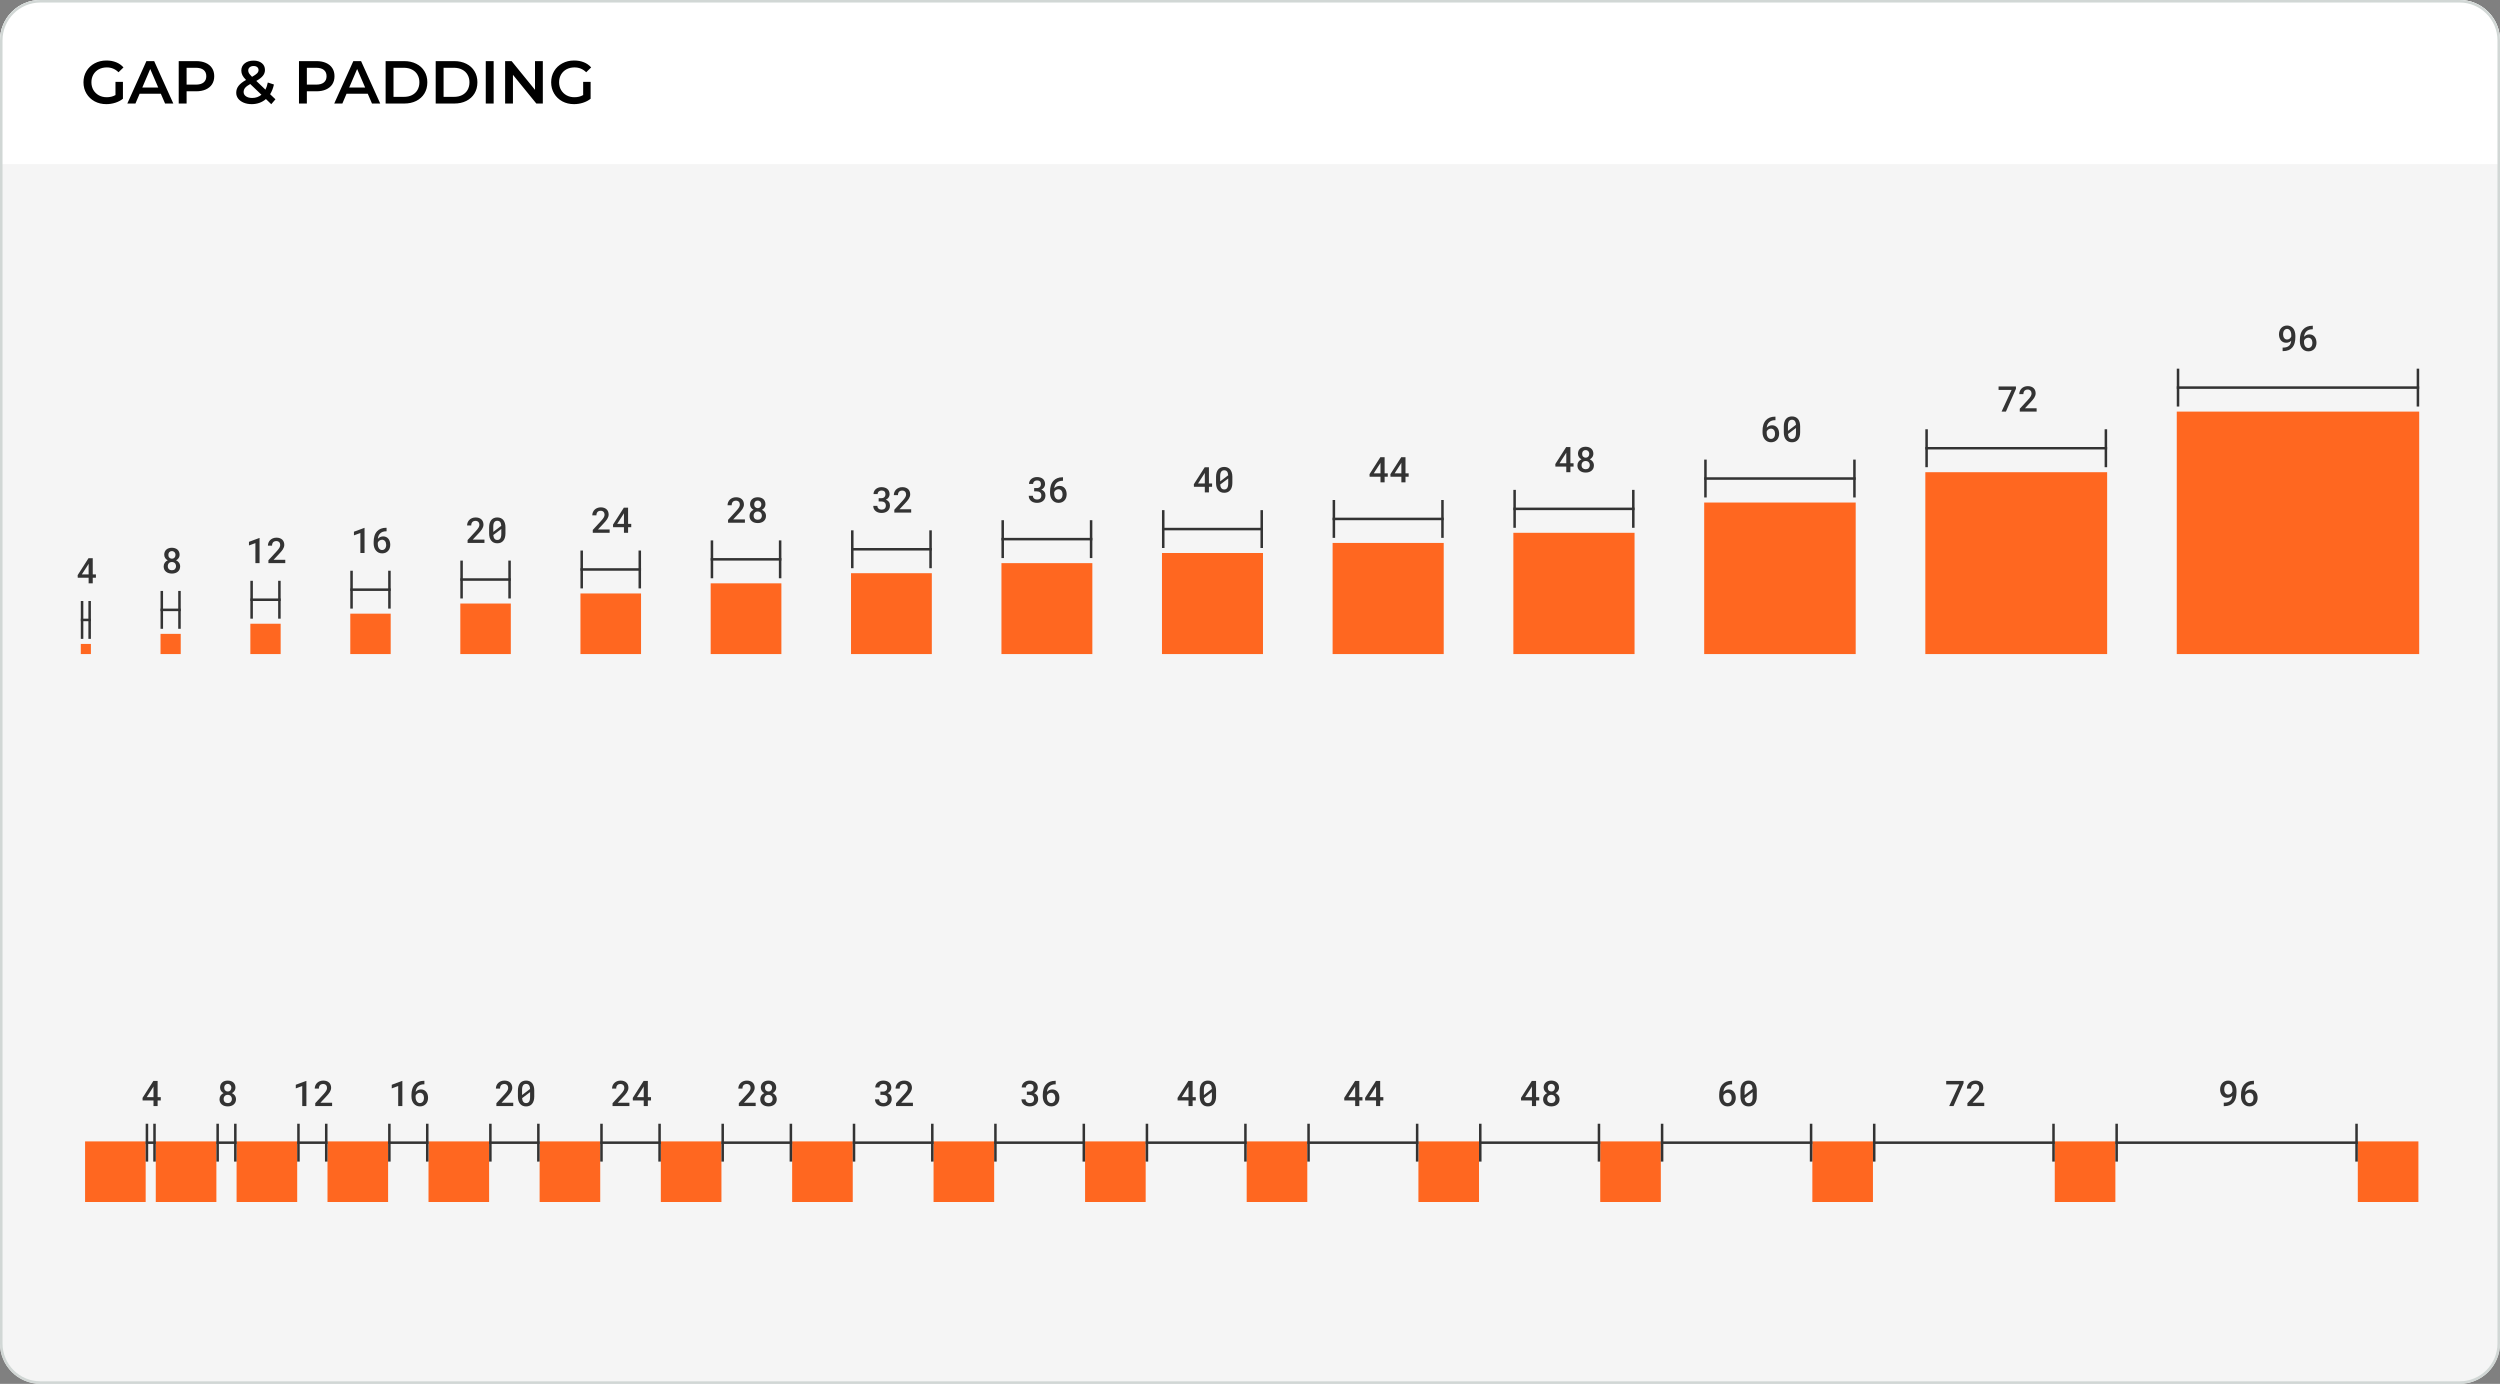 <svg width="990" height="548" viewBox="0 0 990 548" fill="none" xmlns="http://www.w3.org/2000/svg">
<rect x="0" y="0" width="990" height="548" fill="#808080" stroke="none"/>
<g clip-path="url(#clip0_1227_1340)">
<path d="M0 16C0 7.163 7.163 0 16 0H974C982.837 0 990 7.163 990 16V532C990 540.837 982.837 548 974 548H16C7.163 548 0 540.837 0 532V16Z" fill="#F5F5F5"/>
<rect width="990" height="65" fill="white"/>
<path d="M45.728 32.408H48.68V39.104C47.816 39.792 46.808 40.32 45.656 40.688C44.504 41.056 43.32 41.24 42.104 41.24C40.392 41.24 38.848 40.872 37.472 40.136C36.096 39.384 35.016 38.352 34.232 37.04C33.448 35.728 33.056 34.248 33.056 32.6C33.056 30.952 33.448 29.472 34.232 28.16C35.016 26.848 36.096 25.824 37.472 25.088C38.864 24.336 40.424 23.96 42.152 23.96C43.56 23.96 44.84 24.192 45.992 24.656C47.144 25.12 48.112 25.8 48.896 26.696L46.928 28.616C45.648 27.336 44.104 26.696 42.296 26.696C41.112 26.696 40.056 26.944 39.128 27.44C38.216 27.936 37.496 28.632 36.968 29.528C36.456 30.424 36.2 31.448 36.2 32.6C36.2 33.72 36.456 34.728 36.968 35.624C37.496 36.52 38.216 37.224 39.128 37.736C40.056 38.248 41.104 38.504 42.272 38.504C43.584 38.504 44.736 38.216 45.728 37.64V32.408ZM63.691 37.112H55.291L53.635 41H50.419L57.979 24.2H61.051L68.635 41H65.371L63.691 37.112ZM62.659 34.664L59.491 27.32L56.347 34.664H62.659ZM77.684 24.2C79.14 24.2 80.404 24.44 81.476 24.92C82.564 25.4 83.396 26.088 83.972 26.984C84.548 27.88 84.836 28.944 84.836 30.176C84.836 31.392 84.548 32.456 83.972 33.368C83.396 34.264 82.564 34.952 81.476 35.432C80.404 35.912 79.14 36.152 77.684 36.152H73.892V41H70.772V24.2H77.684ZM77.54 33.512C78.9 33.512 79.932 33.224 80.636 32.648C81.34 32.072 81.692 31.248 81.692 30.176C81.692 29.104 81.34 28.28 80.636 27.704C79.932 27.128 78.9 26.84 77.54 26.84H73.892V33.512H77.54ZM107.419 41.264L105.307 39.224C103.739 40.568 101.859 41.24 99.666 41.24C98.499 41.24 97.451 41.048 96.522 40.664C95.594 40.28 94.867 39.752 94.338 39.08C93.811 38.392 93.546 37.616 93.546 36.752C93.546 35.712 93.85 34.8 94.459 34.016C95.067 33.216 96.058 32.432 97.434 31.664C96.763 30.992 96.282 30.368 95.995 29.792C95.707 29.2 95.562 28.592 95.562 27.968C95.562 26.784 96.002 25.832 96.882 25.112C97.778 24.376 98.963 24.008 100.435 24.008C101.795 24.008 102.883 24.344 103.699 25.016C104.515 25.672 104.923 26.568 104.923 27.704C104.923 28.568 104.651 29.336 104.107 30.008C103.579 30.68 102.707 31.36 101.491 32.048L105.115 35.504C105.515 34.72 105.827 33.776 106.051 32.672L108.475 33.464C108.155 34.952 107.651 36.232 106.963 37.304L109.075 39.32L107.419 41.264ZM100.435 26.144C99.778 26.144 99.258 26.312 98.874 26.648C98.49 26.968 98.299 27.392 98.299 27.92C98.299 28.304 98.403 28.672 98.611 29.024C98.819 29.36 99.219 29.824 99.811 30.416C100.771 29.888 101.435 29.432 101.803 29.048C102.187 28.648 102.379 28.216 102.379 27.752C102.379 27.256 102.203 26.864 101.851 26.576C101.515 26.288 101.043 26.144 100.435 26.144ZM99.882 38.792C101.275 38.792 102.491 38.368 103.531 37.52L99.091 33.272C98.13 33.8 97.451 34.312 97.05 34.808C96.666 35.288 96.475 35.832 96.475 36.44C96.475 37.144 96.787 37.712 97.41 38.144C98.034 38.576 98.859 38.792 99.882 38.792ZM125.309 24.2C126.765 24.2 128.029 24.44 129.101 24.92C130.189 25.4 131.021 26.088 131.597 26.984C132.173 27.88 132.461 28.944 132.461 30.176C132.461 31.392 132.173 32.456 131.597 33.368C131.021 34.264 130.189 34.952 129.101 35.432C128.029 35.912 126.765 36.152 125.309 36.152H121.517V41H118.397V24.2H125.309ZM125.165 33.512C126.525 33.512 127.557 33.224 128.261 32.648C128.965 32.072 129.317 31.248 129.317 30.176C129.317 29.104 128.965 28.28 128.261 27.704C127.557 27.128 126.525 26.84 125.165 26.84H121.517V33.512H125.165ZM145.629 37.112H137.229L135.573 41H132.357L139.917 24.2H142.989L150.573 41H147.309L145.629 37.112ZM144.597 34.664L141.429 27.32L138.285 34.664H144.597ZM152.709 24.2H160.053C161.845 24.2 163.437 24.552 164.829 25.256C166.221 25.944 167.301 26.928 168.069 28.208C168.837 29.472 169.221 30.936 169.221 32.6C169.221 34.264 168.837 35.736 168.069 37.016C167.301 38.28 166.221 39.264 164.829 39.968C163.437 40.656 161.845 41 160.053 41H152.709V24.2ZM159.909 38.36C161.141 38.36 162.221 38.128 163.149 37.664C164.093 37.184 164.813 36.512 165.309 35.648C165.821 34.768 166.077 33.752 166.077 32.6C166.077 31.448 165.821 30.44 165.309 29.576C164.813 28.696 164.093 28.024 163.149 27.56C162.221 27.08 161.141 26.84 159.909 26.84H155.829V38.36H159.909ZM172.537 24.2H179.881C181.673 24.2 183.265 24.552 184.657 25.256C186.049 25.944 187.129 26.928 187.897 28.208C188.665 29.472 189.049 30.936 189.049 32.6C189.049 34.264 188.665 35.736 187.897 37.016C187.129 38.28 186.049 39.264 184.657 39.968C183.265 40.656 181.673 41 179.881 41H172.537V24.2ZM179.737 38.36C180.969 38.36 182.049 38.128 182.977 37.664C183.921 37.184 184.641 36.512 185.137 35.648C185.649 34.768 185.905 33.752 185.905 32.6C185.905 31.448 185.649 30.44 185.137 29.576C184.641 28.696 183.921 28.024 182.977 27.56C182.049 27.08 180.969 26.84 179.737 26.84H175.657V38.36H179.737ZM192.365 24.2H195.485V41H192.365V24.2ZM214.957 24.2V41H212.389L203.125 29.624V41H200.029V24.2H202.597L211.861 35.576V24.2H214.957ZM230.931 32.408H233.883V39.104C233.019 39.792 232.011 40.32 230.859 40.688C229.707 41.056 228.523 41.24 227.307 41.24C225.595 41.24 224.051 40.872 222.675 40.136C221.299 39.384 220.219 38.352 219.435 37.04C218.651 35.728 218.259 34.248 218.259 32.6C218.259 30.952 218.651 29.472 219.435 28.16C220.219 26.848 221.299 25.824 222.675 25.088C224.067 24.336 225.627 23.96 227.355 23.96C228.763 23.96 230.043 24.192 231.195 24.656C232.347 25.12 233.315 25.8 234.099 26.696L232.131 28.616C230.851 27.336 229.307 26.696 227.499 26.696C226.315 26.696 225.259 26.944 224.331 27.44C223.419 27.936 222.699 28.632 222.171 29.528C221.659 30.424 221.403 31.448 221.403 32.6C221.403 33.72 221.659 34.728 222.171 35.624C222.699 36.52 223.419 37.224 224.331 37.736C225.259 38.248 226.307 38.504 227.475 38.504C228.787 38.504 229.939 38.216 230.931 37.64V32.408Z" fill="black"/>
<g clip-path="url(#clip1_1227_1340)">
<line x1="32.5" y1="253" x2="32.5" y2="238" stroke="#333333"/>
<line x1="32" y1="245.5" x2="36" y2="245.5" stroke="#333333"/>
<line x1="35.5" y1="253" x2="35.5" y2="238" stroke="#333333"/>
</g>
<path d="M36.728 227.452H37.98V228.778H36.728V231H35.095V228.778H30.788L30.747 227.773L35.047 221.047H36.728V227.452ZM32.415 227.452H35.095V223.234L34.903 223.59L32.415 227.452Z" fill="#333333"/>
<rect x="32" y="255" width="4" height="4" fill="#FF6720"/>
<g clip-path="url(#clip2_1227_1340)">
<line x1="64.071" y1="249" x2="64.071" y2="234" stroke="#333333"/>
<line x1="63.571" y1="241.5" x2="71.571" y2="241.5" stroke="#333333"/>
<line x1="71.071" y1="249" x2="71.071" y2="234" stroke="#333333"/>
</g>
<path d="M71.12 219.672C71.12 219.973 71.07 220.253 70.97 220.513C70.874 220.772 70.737 221.005 70.56 221.21C70.45 221.342 70.325 221.465 70.184 221.579C70.042 221.693 69.885 221.793 69.712 221.88C69.917 221.976 70.106 222.087 70.279 222.215C70.457 222.338 70.612 222.481 70.744 222.646C70.931 222.864 71.077 223.113 71.182 223.391C71.287 223.669 71.339 223.969 71.339 224.293C71.339 224.753 71.255 225.161 71.086 225.517C70.917 225.872 70.687 226.168 70.396 226.405C70.099 226.647 69.753 226.829 69.357 226.952C68.965 227.075 68.541 227.137 68.085 227.137C67.62 227.137 67.187 227.075 66.786 226.952C66.39 226.829 66.046 226.647 65.754 226.405C65.458 226.168 65.225 225.874 65.057 225.523C64.893 225.168 64.811 224.758 64.811 224.293C64.811 224.02 64.847 223.76 64.92 223.514C64.998 223.268 65.107 223.04 65.248 222.83C65.389 222.63 65.558 222.45 65.754 222.29C65.954 222.126 66.178 221.987 66.424 221.873C66.214 221.768 66.023 221.641 65.85 221.49C65.681 221.34 65.538 221.174 65.419 220.991C65.296 220.804 65.2 220.599 65.132 220.376C65.064 220.153 65.029 219.918 65.029 219.672C65.029 219.23 65.105 218.838 65.255 218.496C65.41 218.154 65.622 217.865 65.891 217.628C66.155 217.391 66.472 217.213 66.841 217.095C67.215 216.972 67.623 216.91 68.065 216.91C68.502 216.91 68.905 216.972 69.275 217.095C69.648 217.213 69.974 217.391 70.252 217.628C70.521 217.86 70.733 218.15 70.888 218.496C71.043 218.838 71.12 219.23 71.12 219.672ZM69.705 224.204C69.705 223.958 69.664 223.735 69.582 223.534C69.505 223.329 69.395 223.151 69.254 223.001C69.108 222.86 68.935 222.75 68.734 222.673C68.534 222.595 68.313 222.557 68.071 222.557C67.821 222.557 67.595 222.595 67.395 222.673C67.199 222.75 67.03 222.86 66.889 223.001C66.748 223.151 66.638 223.329 66.561 223.534C66.488 223.735 66.451 223.96 66.451 224.211C66.451 224.466 66.49 224.696 66.567 224.901C66.645 225.102 66.757 225.271 66.903 225.407C67.044 225.539 67.212 225.642 67.408 225.715C67.609 225.783 67.834 225.817 68.085 225.817C68.322 225.817 68.538 225.781 68.734 225.708C68.935 225.635 69.108 225.53 69.254 225.394C69.391 225.252 69.5 225.084 69.582 224.888C69.664 224.687 69.705 224.459 69.705 224.204ZM69.493 219.733C69.493 219.51 69.457 219.307 69.384 219.125C69.316 218.943 69.22 218.783 69.097 218.646C68.969 218.519 68.819 218.419 68.646 218.346C68.472 218.273 68.276 218.236 68.058 218.236C67.844 218.236 67.65 218.273 67.477 218.346C67.308 218.414 67.162 218.512 67.039 218.64C66.921 218.767 66.829 218.924 66.766 219.111C66.702 219.298 66.67 219.506 66.67 219.733C66.67 219.957 66.702 220.162 66.766 220.349C66.829 220.531 66.925 220.686 67.053 220.813C67.176 220.946 67.324 221.048 67.497 221.121C67.67 221.194 67.864 221.23 68.078 221.23C68.292 221.23 68.486 221.194 68.659 221.121C68.832 221.048 68.981 220.946 69.104 220.813C69.227 220.686 69.322 220.531 69.391 220.349C69.459 220.162 69.493 219.957 69.493 219.733Z" fill="#333333"/>
<rect x="63.571" y="251" width="8" height="8" fill="#FF6720"/>
<g clip-path="url(#clip3_1227_1340)">
<line x1="99.643" y1="245" x2="99.643" y2="230" stroke="#333333"/>
<line x1="99.143" y1="237.5" x2="111.143" y2="237.5" stroke="#333333"/>
<line x1="110.643" y1="245" x2="110.643" y2="230" stroke="#333333"/>
</g>
<path d="M102.787 223H101.14V215.07L98.59 216.007V214.564L102.685 213.047H102.787V223ZM112.969 223H106.291V221.865L109.531 218.338C109.8 218.042 110.025 217.777 110.208 217.545C110.39 217.308 110.538 217.091 110.652 216.896C110.761 216.7 110.839 216.517 110.884 216.349C110.935 216.175 110.96 216.002 110.96 215.829C110.96 215.597 110.925 215.385 110.857 215.193C110.789 215.002 110.689 214.838 110.556 214.701C110.424 214.564 110.265 214.457 110.078 214.38C109.896 214.302 109.69 214.264 109.463 214.264C109.171 214.264 108.918 214.305 108.704 214.387C108.49 214.469 108.312 214.585 108.171 214.735C108.025 214.895 107.915 215.089 107.842 215.316C107.77 215.54 107.733 215.795 107.733 216.082H106.092C106.092 215.649 106.172 215.241 106.332 214.858C106.491 214.471 106.719 214.134 107.015 213.847C107.307 213.56 107.662 213.332 108.082 213.163C108.506 212.994 108.977 212.91 109.497 212.91C109.984 212.91 110.42 212.981 110.802 213.122C111.19 213.263 111.516 213.459 111.78 213.71C112.04 213.961 112.238 214.261 112.375 214.612C112.511 214.959 112.58 215.341 112.58 215.761C112.58 216.075 112.527 216.381 112.423 216.677C112.322 216.968 112.183 217.258 112.006 217.545C111.823 217.832 111.607 218.121 111.356 218.413C111.11 218.705 110.841 219.006 110.55 219.315L108.335 221.681H112.969V223Z" fill="#333333"/>
<rect x="99.143" y="247" width="12" height="12" fill="#FF6720"/>
<g clip-path="url(#clip4_1227_1340)">
<line x1="139.214" y1="241" x2="139.214" y2="226" stroke="#333333"/>
<line x1="138.714" y1="233.5" x2="154.714" y2="233.5" stroke="#333333"/>
<line x1="154.214" y1="241" x2="154.214" y2="226" stroke="#333333"/>
</g>
<path d="M144.359 219H142.711V211.07L140.161 212.007V210.564L144.256 209.047H144.359V219ZM153.085 208.999V210.387H152.975C152.433 210.387 151.961 210.462 151.56 210.612C151.164 210.758 150.829 210.963 150.555 211.228C150.277 211.492 150.061 211.809 149.906 212.178C149.756 212.547 149.662 212.943 149.626 213.367C149.735 213.244 149.863 213.126 150.009 213.012C150.154 212.893 150.316 212.788 150.494 212.697C150.663 212.611 150.849 212.542 151.055 212.492C151.26 212.438 151.476 212.41 151.704 212.41C152.187 212.41 152.606 212.501 152.962 212.684C153.322 212.866 153.618 213.112 153.85 213.422C154.087 213.732 154.261 214.087 154.37 214.488C154.484 214.889 154.541 215.306 154.541 215.739C154.541 216.213 154.468 216.658 154.322 217.072C154.181 217.482 153.973 217.84 153.7 218.146C153.422 218.455 153.083 218.699 152.681 218.877C152.285 219.05 151.832 219.137 151.321 219.137C150.797 219.137 150.33 219.036 149.92 218.836C149.51 218.635 149.163 218.364 148.881 218.022C148.58 217.667 148.352 217.25 148.197 216.771C148.042 216.288 147.965 215.78 147.965 215.247V214.57C147.965 213.768 148.067 213.005 148.272 212.28C148.482 211.551 148.828 210.924 149.311 210.4C149.722 209.949 150.227 209.603 150.829 209.361C151.43 209.12 152.119 208.999 152.893 208.999H153.085ZM151.301 213.736C151.105 213.736 150.918 213.766 150.74 213.825C150.562 213.884 150.398 213.966 150.248 214.071C150.111 214.176 149.988 214.297 149.879 214.434C149.769 214.57 149.678 214.723 149.605 214.892V215.397C149.605 215.794 149.649 216.143 149.735 216.443C149.826 216.744 149.949 216.995 150.104 217.195C150.259 217.396 150.439 217.549 150.644 217.653C150.849 217.758 151.068 217.811 151.301 217.811C151.556 217.811 151.784 217.76 151.984 217.66C152.185 217.555 152.356 217.414 152.497 217.236C152.638 217.054 152.745 216.84 152.818 216.594C152.891 216.343 152.928 216.072 152.928 215.78C152.928 215.502 152.891 215.24 152.818 214.994C152.75 214.743 152.647 214.525 152.511 214.338C152.374 214.151 152.203 214.005 151.998 213.9C151.797 213.791 151.565 213.736 151.301 213.736Z" fill="#333333"/>
<rect x="138.714" y="243" width="16" height="16" fill="#FF6720"/>
<g clip-path="url(#clip5_1227_1340)">
<line x1="182.786" y1="237" x2="182.786" y2="222" stroke="#333333"/>
<line x1="182.286" y1="229.5" x2="202.286" y2="229.5" stroke="#333333"/>
<line x1="201.786" y1="237" x2="201.786" y2="222" stroke="#333333"/>
</g>
<path d="M191.844 215H185.165V213.865L188.406 210.338C188.674 210.042 188.9 209.777 189.082 209.545C189.265 209.308 189.413 209.091 189.527 208.896C189.636 208.7 189.714 208.517 189.759 208.349C189.809 208.175 189.834 208.002 189.834 207.829C189.834 207.597 189.8 207.385 189.732 207.193C189.663 207.002 189.563 206.838 189.431 206.701C189.299 206.564 189.139 206.457 188.952 206.38C188.77 206.302 188.565 206.264 188.337 206.264C188.046 206.264 187.793 206.305 187.578 206.387C187.364 206.469 187.186 206.585 187.045 206.735C186.899 206.895 186.79 207.089 186.717 207.316C186.644 207.54 186.608 207.795 186.608 208.082H184.967C184.967 207.649 185.047 207.241 185.206 206.858C185.366 206.471 185.594 206.134 185.89 205.847C186.182 205.56 186.537 205.332 186.956 205.163C187.38 204.994 187.852 204.91 188.371 204.91C188.859 204.91 189.294 204.981 189.677 205.122C190.064 205.263 190.39 205.459 190.655 205.71C190.914 205.961 191.113 206.261 191.249 206.612C191.386 206.959 191.454 207.341 191.454 207.761C191.454 208.075 191.402 208.381 191.297 208.677C191.197 208.968 191.058 209.258 190.88 209.545C190.698 209.832 190.481 210.121 190.231 210.413C189.985 210.705 189.716 211.006 189.424 211.315L187.209 213.681H191.844V215ZM200.16 211.206C200.16 211.844 200.085 212.409 199.935 212.901C199.789 213.389 199.577 213.797 199.299 214.125C199.025 214.462 198.688 214.717 198.287 214.891C197.891 215.059 197.439 215.144 196.934 215.144C196.432 215.144 195.981 215.059 195.58 214.891C195.179 214.717 194.839 214.462 194.561 214.125C194.279 213.797 194.062 213.389 193.912 212.901C193.766 212.409 193.693 211.844 193.693 211.206V208.848C193.693 208.21 193.766 207.647 193.912 207.159C194.062 206.667 194.277 206.252 194.555 205.915C194.833 205.582 195.17 205.332 195.566 205.163C195.967 204.99 196.419 204.903 196.92 204.903C197.426 204.903 197.877 204.99 198.273 205.163C198.674 205.332 199.016 205.582 199.299 205.915C199.572 206.252 199.784 206.667 199.935 207.159C200.085 207.647 200.16 208.21 200.16 208.848V211.206ZM195.334 210.625L198.499 208.226C198.481 207.87 198.431 207.562 198.349 207.303C198.271 207.043 198.159 206.831 198.014 206.667C197.886 206.521 197.729 206.412 197.542 206.339C197.36 206.266 197.152 206.229 196.92 206.229C196.669 206.229 196.448 206.273 196.257 206.359C196.065 206.446 195.906 206.574 195.778 206.742C195.628 206.934 195.516 207.182 195.443 207.487C195.37 207.788 195.334 208.144 195.334 208.554V209.894C195.334 210.067 195.334 210.199 195.334 210.29C195.334 210.381 195.334 210.493 195.334 210.625ZM198.513 211.479V210.222C198.513 210.108 198.513 209.989 198.513 209.866C198.513 209.743 198.513 209.616 198.513 209.483L195.348 211.869C195.37 212.184 195.418 212.462 195.491 212.703C195.569 212.945 195.671 213.145 195.799 213.305C195.926 213.478 196.084 213.608 196.27 213.694C196.462 213.781 196.683 213.824 196.934 213.824C197.18 213.824 197.396 213.783 197.583 213.701C197.77 213.615 197.929 213.489 198.061 213.325C198.212 213.134 198.324 212.883 198.396 212.573C198.474 212.263 198.513 211.899 198.513 211.479Z" fill="#333333"/>
<rect x="182.286" y="239" width="20" height="20" fill="#FF6720"/>
<g clip-path="url(#clip6_1227_1340)">
<line x1="230.357" y1="233" x2="230.357" y2="218" stroke="#333333"/>
<line x1="229.857" y1="225.5" x2="253.857" y2="225.5" stroke="#333333"/>
<line x1="253.357" y1="233" x2="253.357" y2="218" stroke="#333333"/>
</g>
<path d="M241.415 211H234.737V209.865L237.977 206.338C238.246 206.042 238.471 205.777 238.654 205.545C238.836 205.308 238.984 205.091 239.098 204.896C239.207 204.7 239.285 204.517 239.33 204.349C239.381 204.175 239.406 204.002 239.406 203.829C239.406 203.597 239.372 203.385 239.303 203.193C239.235 203.002 239.135 202.838 239.002 202.701C238.87 202.564 238.711 202.457 238.524 202.38C238.342 202.302 238.136 202.264 237.909 202.264C237.617 202.264 237.364 202.305 237.15 202.387C236.936 202.469 236.758 202.585 236.617 202.735C236.471 202.895 236.361 203.089 236.289 203.316C236.216 203.54 236.179 203.795 236.179 204.082H234.539C234.539 203.649 234.618 203.241 234.778 202.858C234.937 202.471 235.165 202.134 235.461 201.847C235.753 201.56 236.108 201.332 236.528 201.163C236.952 200.994 237.423 200.91 237.943 200.91C238.43 200.91 238.866 200.981 239.248 201.122C239.636 201.263 239.962 201.459 240.226 201.71C240.486 201.961 240.684 202.261 240.821 202.612C240.957 202.959 241.026 203.341 241.026 203.761C241.026 204.075 240.973 204.381 240.869 204.677C240.768 204.968 240.629 205.258 240.452 205.545C240.269 205.832 240.053 206.121 239.802 206.413C239.556 206.705 239.287 207.006 238.996 207.315L236.781 209.681H241.415V211ZM248.72 207.452H249.971V208.778H248.72V211H247.086V208.778H242.779L242.738 207.773L247.038 201.047H248.72V207.452ZM244.406 207.452H247.086V203.234L246.895 203.59L244.406 207.452Z" fill="#333333"/>
<rect x="229.857" y="235" width="24" height="24" fill="#FF6720"/>
<g clip-path="url(#clip7_1227_1340)">
<line x1="281.929" y1="229" x2="281.929" y2="214" stroke="#333333"/>
<line x1="281.429" y1="221.5" x2="309.429" y2="221.5" stroke="#333333"/>
<line x1="308.929" y1="229" x2="308.929" y2="214" stroke="#333333"/>
</g>
<path d="M294.987 207H288.308V205.865L291.548 202.338C291.817 202.042 292.043 201.777 292.225 201.545C292.408 201.308 292.556 201.091 292.67 200.896C292.779 200.7 292.856 200.517 292.902 200.349C292.952 200.175 292.977 200.002 292.977 199.829C292.977 199.597 292.943 199.385 292.875 199.193C292.806 199.002 292.706 198.838 292.574 198.701C292.442 198.564 292.282 198.457 292.095 198.38C291.913 198.302 291.708 198.264 291.48 198.264C291.188 198.264 290.935 198.305 290.721 198.387C290.507 198.469 290.329 198.585 290.188 198.735C290.042 198.895 289.933 199.089 289.86 199.316C289.787 199.54 289.751 199.795 289.751 200.082H288.11C288.11 199.649 288.19 199.241 288.349 198.858C288.509 198.471 288.737 198.134 289.033 197.847C289.324 197.56 289.68 197.332 290.099 197.163C290.523 196.994 290.995 196.91 291.514 196.91C292.002 196.91 292.437 196.981 292.82 197.122C293.207 197.263 293.533 197.459 293.797 197.71C294.057 197.961 294.255 198.261 294.392 198.612C294.529 198.959 294.597 199.341 294.597 199.761C294.597 200.075 294.545 200.381 294.44 200.677C294.34 200.968 294.201 201.258 294.023 201.545C293.841 201.832 293.624 202.121 293.374 202.413C293.128 202.705 292.859 203.006 292.567 203.315L290.352 205.681H294.987V207ZM303.112 199.672C303.112 199.973 303.061 200.253 302.961 200.513C302.865 200.772 302.729 201.005 302.551 201.21C302.442 201.342 302.316 201.465 302.175 201.579C302.034 201.693 301.877 201.793 301.703 201.88C301.908 201.976 302.098 202.087 302.271 202.215C302.448 202.338 302.603 202.481 302.736 202.646C302.922 202.864 303.068 203.113 303.173 203.391C303.278 203.669 303.33 203.969 303.33 204.293C303.33 204.753 303.246 205.161 303.077 205.517C302.909 205.872 302.679 206.168 302.387 206.405C302.091 206.647 301.744 206.829 301.348 206.952C300.956 207.075 300.532 207.137 300.076 207.137C299.612 207.137 299.179 207.075 298.778 206.952C298.381 206.829 298.037 206.647 297.745 206.405C297.449 206.168 297.217 205.874 297.048 205.523C296.884 205.168 296.802 204.758 296.802 204.293C296.802 204.02 296.838 203.76 296.911 203.514C296.989 203.268 297.098 203.04 297.24 202.83C297.381 202.63 297.549 202.45 297.745 202.29C297.946 202.126 298.169 201.987 298.415 201.873C298.206 201.768 298.014 201.641 297.841 201.49C297.672 201.34 297.529 201.174 297.41 200.991C297.287 200.804 297.192 200.599 297.123 200.376C297.055 200.153 297.021 199.918 297.021 199.672C297.021 199.23 297.096 198.838 297.246 198.496C297.401 198.154 297.613 197.865 297.882 197.628C298.146 197.391 298.463 197.213 298.832 197.095C299.206 196.972 299.614 196.91 300.056 196.91C300.493 196.91 300.897 196.972 301.266 197.095C301.64 197.213 301.965 197.391 302.243 197.628C302.512 197.86 302.724 198.15 302.879 198.496C303.034 198.838 303.112 199.23 303.112 199.672ZM301.697 204.204C301.697 203.958 301.656 203.735 301.573 203.534C301.496 203.329 301.387 203.151 301.245 203.001C301.1 202.86 300.926 202.75 300.726 202.673C300.525 202.595 300.304 202.557 300.063 202.557C299.812 202.557 299.587 202.595 299.386 202.673C299.19 202.75 299.021 202.86 298.88 203.001C298.739 203.151 298.629 203.329 298.552 203.534C298.479 203.735 298.443 203.96 298.443 204.211C298.443 204.466 298.481 204.696 298.559 204.901C298.636 205.102 298.748 205.271 298.894 205.407C299.035 205.539 299.204 205.642 299.4 205.715C299.6 205.783 299.826 205.817 300.076 205.817C300.313 205.817 300.53 205.781 300.726 205.708C300.926 205.635 301.1 205.53 301.245 205.394C301.382 205.252 301.491 205.084 301.573 204.888C301.656 204.687 301.697 204.459 301.697 204.204ZM301.485 199.733C301.485 199.51 301.448 199.307 301.375 199.125C301.307 198.943 301.211 198.783 301.088 198.646C300.961 198.519 300.81 198.419 300.637 198.346C300.464 198.273 300.268 198.236 300.049 198.236C299.835 198.236 299.641 198.273 299.468 198.346C299.299 198.414 299.154 198.512 299.031 198.64C298.912 198.767 298.821 198.924 298.757 199.111C298.693 199.298 298.661 199.506 298.661 199.733C298.661 199.957 298.693 200.162 298.757 200.349C298.821 200.531 298.917 200.686 299.044 200.813C299.167 200.946 299.315 201.048 299.489 201.121C299.662 201.194 299.855 201.23 300.07 201.23C300.284 201.23 300.477 201.194 300.651 201.121C300.824 201.048 300.972 200.946 301.095 200.813C301.218 200.686 301.314 200.531 301.382 200.349C301.45 200.162 301.485 199.957 301.485 199.733Z" fill="#333333"/>
<rect x="281.429" y="231" width="28" height="28" fill="#FF6720"/>
<g clip-path="url(#clip8_1227_1340)">
<line x1="337.5" y1="225" x2="337.5" y2="210" stroke="#333333"/>
<line x1="337" y1="217.5" x2="369" y2="217.5" stroke="#333333"/>
<line x1="368.5" y1="225" x2="368.5" y2="210" stroke="#333333"/>
</g>
<path d="M347.951 197.285H348.928C349.22 197.285 349.475 197.246 349.694 197.169C349.913 197.087 350.093 196.973 350.234 196.827C350.366 196.7 350.467 196.542 350.535 196.355C350.608 196.164 350.644 195.959 350.644 195.74C350.644 195.503 350.61 195.291 350.542 195.104C350.478 194.918 350.382 194.758 350.255 194.626C350.127 194.503 349.965 194.407 349.769 194.339C349.578 194.271 349.357 194.236 349.106 194.236C348.883 194.236 348.676 194.271 348.484 194.339C348.297 194.403 348.135 194.496 347.999 194.619C347.857 194.742 347.746 194.89 347.664 195.063C347.586 195.237 347.548 195.43 347.548 195.645H345.914C345.914 195.248 345.994 194.883 346.153 194.551C346.313 194.218 346.534 193.929 346.816 193.683C347.099 193.441 347.431 193.252 347.814 193.115C348.202 192.979 348.625 192.91 349.086 192.91C349.555 192.91 349.986 192.972 350.378 193.095C350.774 193.213 351.111 193.391 351.389 193.628C351.672 193.869 351.891 194.166 352.046 194.517C352.201 194.868 352.278 195.275 352.278 195.74C352.278 195.945 352.246 196.15 352.182 196.355C352.123 196.561 352.032 196.759 351.909 196.95C351.786 197.137 351.631 197.312 351.444 197.477C351.257 197.641 351.038 197.78 350.788 197.894C351.084 197.994 351.335 198.126 351.54 198.29C351.749 198.45 351.92 198.63 352.052 198.83C352.185 199.035 352.28 199.256 352.34 199.493C352.399 199.726 352.428 199.967 352.428 200.218C352.428 200.683 352.342 201.097 352.169 201.462C352 201.822 351.768 202.125 351.471 202.371C351.171 202.622 350.815 202.813 350.405 202.945C349.999 203.073 349.56 203.137 349.086 203.137C348.657 203.137 348.245 203.077 347.848 202.959C347.452 202.84 347.103 202.663 346.802 202.426C346.502 202.189 346.26 201.897 346.078 201.551C345.9 201.2 345.811 200.792 345.811 200.327H347.445C347.445 200.546 347.484 200.749 347.561 200.936C347.643 201.118 347.76 201.273 347.91 201.4C348.056 201.533 348.229 201.635 348.429 201.708C348.635 201.781 348.86 201.817 349.106 201.817C349.371 201.817 349.607 201.783 349.817 201.715C350.031 201.642 350.211 201.535 350.357 201.394C350.498 201.261 350.606 201.097 350.678 200.901C350.756 200.701 350.795 200.473 350.795 200.218C350.795 199.931 350.751 199.685 350.665 199.479C350.578 199.274 350.453 199.104 350.289 198.967C350.125 198.835 349.927 198.737 349.694 198.673C349.466 198.604 349.211 198.57 348.928 198.57H347.951V197.285ZM360.827 203H354.148V201.865L357.388 198.338C357.657 198.042 357.883 197.777 358.065 197.545C358.247 197.308 358.395 197.091 358.509 196.896C358.619 196.7 358.696 196.517 358.742 196.349C358.792 196.175 358.817 196.002 358.817 195.829C358.817 195.597 358.783 195.385 358.714 195.193C358.646 195.002 358.546 194.838 358.413 194.701C358.281 194.564 358.122 194.457 357.935 194.38C357.753 194.302 357.548 194.264 357.32 194.264C357.028 194.264 356.775 194.305 356.561 194.387C356.347 194.469 356.169 194.585 356.028 194.735C355.882 194.895 355.773 195.089 355.7 195.316C355.627 195.54 355.59 195.795 355.59 196.082H353.95C353.95 195.649 354.029 195.241 354.189 194.858C354.348 194.471 354.576 194.134 354.872 193.847C355.164 193.56 355.52 193.332 355.939 193.163C356.363 192.994 356.834 192.91 357.354 192.91C357.842 192.91 358.277 192.981 358.66 193.122C359.047 193.263 359.373 193.459 359.637 193.71C359.897 193.961 360.095 194.261 360.232 194.612C360.369 194.959 360.437 195.341 360.437 195.761C360.437 196.075 360.384 196.381 360.28 196.677C360.179 196.968 360.04 197.258 359.863 197.545C359.68 197.832 359.464 198.121 359.213 198.413C358.967 198.705 358.698 199.006 358.407 199.315L356.192 201.681H360.827V203Z" fill="#333333"/>
<rect x="337" y="227" width="32" height="32" fill="#FF6720"/>
<g clip-path="url(#clip9_1227_1340)">
<line x1="397.071" y1="221" x2="397.071" y2="206" stroke="#333333"/>
<line x1="396.571" y1="213.5" x2="432.571" y2="213.5" stroke="#333333"/>
<line x1="432.071" y1="221" x2="432.071" y2="206" stroke="#333333"/>
</g>
<path d="M409.522 193.285H410.5C410.792 193.285 411.047 193.246 411.265 193.169C411.484 193.087 411.664 192.973 411.806 192.827C411.938 192.7 412.038 192.542 412.106 192.355C412.179 192.164 412.216 191.959 412.216 191.74C412.216 191.503 412.182 191.291 412.113 191.104C412.049 190.918 411.954 190.758 411.826 190.626C411.698 190.503 411.537 190.407 411.341 190.339C411.149 190.271 410.928 190.236 410.678 190.236C410.454 190.236 410.247 190.271 410.056 190.339C409.869 190.403 409.707 190.496 409.57 190.619C409.429 190.742 409.317 190.89 409.235 191.063C409.158 191.237 409.119 191.43 409.119 191.645H407.485C407.485 191.248 407.565 190.883 407.724 190.551C407.884 190.218 408.105 189.929 408.388 189.683C408.67 189.441 409.003 189.252 409.386 189.115C409.773 188.979 410.197 188.91 410.657 188.91C411.126 188.91 411.557 188.972 411.949 189.095C412.346 189.213 412.683 189.391 412.961 189.628C413.243 189.869 413.462 190.166 413.617 190.517C413.772 190.868 413.849 191.275 413.849 191.74C413.849 191.945 413.818 192.15 413.754 192.355C413.695 192.561 413.603 192.759 413.48 192.95C413.357 193.137 413.202 193.312 413.015 193.477C412.829 193.641 412.61 193.78 412.359 193.894C412.655 193.994 412.906 194.126 413.111 194.29C413.321 194.45 413.492 194.63 413.624 194.83C413.756 195.035 413.852 195.256 413.911 195.493C413.97 195.726 414 195.967 414 196.218C414 196.683 413.913 197.097 413.74 197.462C413.571 197.822 413.339 198.125 413.043 198.371C412.742 198.622 412.387 198.813 411.976 198.945C411.571 199.073 411.131 199.137 410.657 199.137C410.229 199.137 409.816 199.077 409.42 198.959C409.023 198.84 408.675 198.663 408.374 198.426C408.073 198.189 407.832 197.897 407.649 197.551C407.472 197.2 407.383 196.792 407.383 196.327H409.016C409.016 196.546 409.055 196.749 409.133 196.936C409.215 197.118 409.331 197.273 409.481 197.4C409.627 197.533 409.8 197.635 410.001 197.708C410.206 197.781 410.432 197.817 410.678 197.817C410.942 197.817 411.179 197.783 411.389 197.715C411.603 197.642 411.783 197.535 411.929 197.394C412.07 197.261 412.177 197.097 412.25 196.901C412.327 196.701 412.366 196.473 412.366 196.218C412.366 195.931 412.323 195.685 412.236 195.479C412.15 195.274 412.024 195.104 411.86 194.967C411.696 194.835 411.498 194.737 411.265 194.673C411.038 194.604 410.782 194.57 410.5 194.57H409.522V193.285ZM420.942 188.999V190.387H420.833C420.29 190.387 419.819 190.462 419.417 190.612C419.021 190.758 418.686 190.963 418.413 191.228C418.135 191.492 417.918 191.809 417.763 192.178C417.613 192.547 417.519 192.943 417.483 193.367C417.592 193.244 417.72 193.126 417.866 193.012C418.012 192.893 418.173 192.788 418.351 192.697C418.52 192.611 418.707 192.542 418.912 192.492C419.117 192.438 419.333 192.41 419.561 192.41C420.044 192.41 420.463 192.501 420.819 192.684C421.179 192.866 421.475 193.112 421.708 193.422C421.945 193.732 422.118 194.087 422.227 194.488C422.341 194.889 422.398 195.306 422.398 195.739C422.398 196.213 422.325 196.658 422.179 197.072C422.038 197.482 421.831 197.84 421.557 198.146C421.279 198.455 420.94 198.699 420.539 198.877C420.142 199.05 419.689 199.137 419.178 199.137C418.654 199.137 418.187 199.036 417.777 198.836C417.367 198.635 417.02 198.364 416.738 198.022C416.437 197.667 416.209 197.25 416.054 196.771C415.899 196.288 415.822 195.78 415.822 195.247V194.57C415.822 193.768 415.924 193.005 416.129 192.28C416.339 191.551 416.685 190.924 417.168 190.4C417.579 189.949 418.084 189.603 418.686 189.361C419.288 189.12 419.976 188.999 420.75 188.999H420.942ZM419.158 193.736C418.962 193.736 418.775 193.766 418.597 193.825C418.419 193.884 418.255 193.966 418.105 194.071C417.968 194.176 417.845 194.297 417.736 194.434C417.626 194.57 417.535 194.723 417.462 194.892V195.397C417.462 195.794 417.506 196.143 417.592 196.443C417.683 196.744 417.806 196.995 417.961 197.195C418.116 197.396 418.296 197.549 418.501 197.653C418.707 197.758 418.925 197.811 419.158 197.811C419.413 197.811 419.641 197.76 419.841 197.66C420.042 197.555 420.213 197.414 420.354 197.236C420.495 197.054 420.602 196.84 420.675 196.594C420.748 196.343 420.785 196.072 420.785 195.78C420.785 195.502 420.748 195.24 420.675 194.994C420.607 194.743 420.504 194.525 420.368 194.338C420.231 194.151 420.06 194.005 419.855 193.9C419.654 193.791 419.422 193.736 419.158 193.736Z" fill="#333333"/>
<rect x="396.571" y="223" width="36" height="36" fill="#FF6720"/>
<g clip-path="url(#clip10_1227_1340)">
<line x1="460.643" y1="217" x2="460.643" y2="202" stroke="#333333"/>
<line x1="460.143" y1="209.5" x2="500.143" y2="209.5" stroke="#333333"/>
<line x1="499.643" y1="217" x2="499.643" y2="202" stroke="#333333"/>
</g>
<path d="M478.737 191.452H479.988V192.778H478.737V195H477.104V192.778H472.797L472.756 191.773L477.056 185.047H478.737V191.452ZM474.424 191.452H477.104V187.234L476.912 187.59L474.424 191.452ZM488.017 191.206C488.017 191.844 487.942 192.409 487.792 192.901C487.646 193.389 487.434 193.797 487.156 194.125C486.882 194.462 486.545 194.717 486.144 194.891C485.748 195.059 485.297 195.144 484.791 195.144C484.289 195.144 483.838 195.059 483.437 194.891C483.036 194.717 482.697 194.462 482.419 194.125C482.136 193.797 481.92 193.389 481.769 192.901C481.623 192.409 481.55 191.844 481.55 191.206V188.848C481.55 188.21 481.623 187.647 481.769 187.159C481.92 186.667 482.134 186.252 482.412 185.915C482.69 185.582 483.027 185.332 483.423 185.163C483.825 184.99 484.276 184.903 484.777 184.903C485.283 184.903 485.734 184.99 486.13 185.163C486.532 185.332 486.873 185.582 487.156 185.915C487.429 186.252 487.641 186.667 487.792 187.159C487.942 187.647 488.017 188.21 488.017 188.848V191.206ZM483.191 190.625L486.356 188.226C486.338 187.87 486.288 187.562 486.206 187.303C486.128 187.043 486.017 186.831 485.871 186.667C485.743 186.521 485.586 186.412 485.399 186.339C485.217 186.266 485.009 186.229 484.777 186.229C484.526 186.229 484.305 186.273 484.114 186.359C483.922 186.446 483.763 186.574 483.635 186.742C483.485 186.934 483.373 187.182 483.3 187.487C483.228 187.788 483.191 188.144 483.191 188.554V189.894C483.191 190.067 483.191 190.199 483.191 190.29C483.191 190.381 483.191 190.493 483.191 190.625ZM486.37 191.479V190.222C486.37 190.108 486.37 189.989 486.37 189.866C486.37 189.743 486.37 189.616 486.37 189.483L483.205 191.869C483.228 192.184 483.275 192.462 483.348 192.703C483.426 192.945 483.528 193.145 483.656 193.305C483.783 193.478 483.941 193.608 484.128 193.694C484.319 193.781 484.54 193.824 484.791 193.824C485.037 193.824 485.253 193.783 485.44 193.701C485.627 193.615 485.786 193.489 485.919 193.325C486.069 193.134 486.181 192.883 486.254 192.573C486.331 192.263 486.37 191.899 486.37 191.479Z" fill="#333333"/>
<rect x="460.143" y="219" width="40" height="40" fill="#FF6720"/>
<g clip-path="url(#clip11_1227_1340)">
<line x1="528.214" y1="213" x2="528.214" y2="198" stroke="#333333"/>
<line x1="527.714" y1="205.5" x2="571.714" y2="205.5" stroke="#333333"/>
<line x1="571.214" y1="213" x2="571.214" y2="198" stroke="#333333"/>
</g>
<path d="M548.309 187.452H549.56V188.778H548.309V191H546.675V188.778H542.368L542.327 187.773L546.627 181.047H548.309V187.452ZM543.995 187.452H546.675V183.234L546.484 183.59L543.995 187.452ZM556.577 187.452H557.828V188.778H556.577V191H554.943V188.778H550.636L550.595 187.773L554.895 181.047H556.577V187.452ZM552.263 187.452H554.943V183.234L554.752 183.59L552.263 187.452Z" fill="#333333"/>
<rect x="527.714" y="215" width="44" height="44" fill="#FF6720"/>
<g clip-path="url(#clip12_1227_1340)">
<line x1="599.786" y1="209" x2="599.786" y2="194" stroke="#333333"/>
<line x1="599.286" y1="201.5" x2="647.286" y2="201.5" stroke="#333333"/>
<line x1="646.786" y1="209" x2="646.786" y2="194" stroke="#333333"/>
</g>
<path d="M621.88 183.452H623.131V184.778H621.88V187H620.246V184.778H615.94L615.899 183.773L620.198 177.047H621.88V183.452ZM617.567 183.452H620.246V179.234L620.055 179.59L617.567 183.452ZM630.969 179.672C630.969 179.973 630.919 180.253 630.818 180.513C630.723 180.772 630.586 181.005 630.408 181.21C630.299 181.342 630.173 181.465 630.032 181.579C629.891 181.693 629.734 181.793 629.56 181.88C629.766 181.976 629.955 182.087 630.128 182.215C630.306 182.338 630.46 182.481 630.593 182.646C630.78 182.864 630.925 183.113 631.03 183.391C631.135 183.669 631.187 183.969 631.187 184.293C631.187 184.753 631.103 185.161 630.934 185.517C630.766 185.872 630.536 186.168 630.244 186.405C629.948 186.647 629.601 186.829 629.205 186.952C628.813 187.075 628.389 187.137 627.933 187.137C627.469 187.137 627.036 187.075 626.635 186.952C626.238 186.829 625.894 186.647 625.602 186.405C625.306 186.168 625.074 185.874 624.905 185.523C624.741 185.168 624.659 184.758 624.659 184.293C624.659 184.02 624.696 183.76 624.768 183.514C624.846 183.268 624.955 183.04 625.097 182.83C625.238 182.63 625.406 182.45 625.602 182.29C625.803 182.126 626.026 181.987 626.272 181.873C626.063 181.768 625.871 181.641 625.698 181.49C625.53 181.34 625.386 181.174 625.267 180.991C625.144 180.804 625.049 180.599 624.98 180.376C624.912 180.153 624.878 179.918 624.878 179.672C624.878 179.23 624.953 178.838 625.103 178.496C625.258 178.154 625.47 177.865 625.739 177.628C626.003 177.391 626.32 177.213 626.689 177.095C627.063 176.972 627.471 176.91 627.913 176.91C628.35 176.91 628.754 176.972 629.123 177.095C629.497 177.213 629.822 177.391 630.1 177.628C630.369 177.86 630.581 178.15 630.736 178.496C630.891 178.838 630.969 179.23 630.969 179.672ZM629.554 184.204C629.554 183.958 629.513 183.735 629.431 183.534C629.353 183.329 629.244 183.151 629.102 183.001C628.957 182.86 628.783 182.75 628.583 182.673C628.382 182.595 628.161 182.557 627.92 182.557C627.669 182.557 627.444 182.595 627.243 182.673C627.047 182.75 626.878 182.86 626.737 183.001C626.596 183.151 626.487 183.329 626.409 183.534C626.336 183.735 626.3 183.96 626.3 184.211C626.3 184.466 626.338 184.696 626.416 184.901C626.493 185.102 626.605 185.271 626.751 185.407C626.892 185.539 627.061 185.642 627.257 185.715C627.457 185.783 627.683 185.817 627.933 185.817C628.17 185.817 628.387 185.781 628.583 185.708C628.783 185.635 628.957 185.53 629.102 185.394C629.239 185.252 629.349 185.084 629.431 184.888C629.513 184.687 629.554 184.459 629.554 184.204ZM629.342 179.733C629.342 179.51 629.305 179.307 629.232 179.125C629.164 178.943 629.068 178.783 628.945 178.646C628.818 178.519 628.667 178.419 628.494 178.346C628.321 178.273 628.125 178.236 627.906 178.236C627.692 178.236 627.498 178.273 627.325 178.346C627.156 178.414 627.011 178.512 626.888 178.64C626.769 178.767 626.678 178.924 626.614 179.111C626.55 179.298 626.518 179.506 626.518 179.733C626.518 179.957 626.55 180.162 626.614 180.349C626.678 180.531 626.774 180.686 626.901 180.813C627.024 180.946 627.172 181.048 627.346 181.121C627.519 181.194 627.712 181.23 627.927 181.23C628.141 181.23 628.335 181.194 628.508 181.121C628.681 181.048 628.829 180.946 628.952 180.813C629.075 180.686 629.171 180.531 629.239 180.349C629.308 180.162 629.342 179.957 629.342 179.733Z" fill="#333333"/>
<rect x="599.286" y="211" width="48" height="48" fill="#FF6720"/>
<g clip-path="url(#clip13_1227_1340)">
<line x1="675.357" y1="197" x2="675.357" y2="182" stroke="#333333"/>
<line x1="674.857" y1="189.5" x2="734.857" y2="189.5" stroke="#333333"/>
<line x1="734.357" y1="197" x2="734.357" y2="182" stroke="#333333"/>
</g>
<path d="M703.084 164.999V166.387H702.975C702.433 166.387 701.961 166.462 701.56 166.612C701.163 166.758 700.828 166.963 700.555 167.228C700.277 167.492 700.061 167.809 699.906 168.178C699.755 168.547 699.662 168.943 699.625 169.367C699.735 169.244 699.862 169.126 700.008 169.012C700.154 168.893 700.316 168.788 700.494 168.697C700.662 168.611 700.849 168.542 701.054 168.492C701.259 168.438 701.476 168.41 701.703 168.41C702.187 168.41 702.606 168.501 702.961 168.684C703.321 168.866 703.618 169.112 703.85 169.422C704.087 169.732 704.26 170.087 704.369 170.488C704.483 170.889 704.54 171.306 704.54 171.739C704.54 172.213 704.467 172.658 704.322 173.072C704.18 173.482 703.973 173.84 703.7 174.146C703.422 174.455 703.082 174.699 702.681 174.877C702.285 175.05 701.831 175.137 701.321 175.137C700.797 175.137 700.329 175.036 699.919 174.836C699.509 174.635 699.163 174.364 698.88 174.022C698.579 173.667 698.352 173.25 698.197 172.771C698.042 172.288 697.964 171.78 697.964 171.247V170.57C697.964 169.768 698.067 169.005 698.272 168.28C698.481 167.551 698.828 166.924 699.311 166.4C699.721 165.949 700.227 165.603 700.828 165.361C701.43 165.12 702.118 164.999 702.893 164.999H703.084ZM701.3 169.736C701.104 169.736 700.917 169.766 700.74 169.825C700.562 169.884 700.398 169.966 700.247 170.071C700.111 170.176 699.988 170.297 699.878 170.434C699.769 170.57 699.678 170.723 699.605 170.892V171.397C699.605 171.794 699.648 172.143 699.735 172.443C699.826 172.744 699.949 172.995 700.104 173.195C700.259 173.396 700.439 173.549 700.644 173.653C700.849 173.758 701.068 173.811 701.3 173.811C701.555 173.811 701.783 173.76 701.984 173.66C702.184 173.555 702.355 173.414 702.496 173.236C702.638 173.054 702.745 172.84 702.818 172.594C702.891 172.343 702.927 172.072 702.927 171.78C702.927 171.502 702.891 171.24 702.818 170.994C702.749 170.743 702.647 170.525 702.51 170.338C702.373 170.151 702.203 170.005 701.997 169.9C701.797 169.791 701.564 169.736 701.3 169.736ZM712.856 171.206C712.856 171.844 712.781 172.409 712.631 172.901C712.485 173.389 712.273 173.797 711.995 174.125C711.722 174.462 711.384 174.717 710.983 174.891C710.587 175.059 710.136 175.144 709.63 175.144C709.129 175.144 708.677 175.059 708.276 174.891C707.875 174.717 707.536 174.462 707.258 174.125C706.975 173.797 706.759 173.389 706.608 172.901C706.463 172.409 706.39 171.844 706.39 171.206V168.848C706.39 168.21 706.463 167.647 706.608 167.159C706.759 166.667 706.973 166.252 707.251 165.915C707.529 165.582 707.866 165.332 708.263 165.163C708.664 164.99 709.115 164.903 709.616 164.903C710.122 164.903 710.573 164.99 710.97 165.163C711.371 165.332 711.713 165.582 711.995 165.915C712.269 166.252 712.48 166.667 712.631 167.159C712.781 167.647 712.856 168.21 712.856 168.848V171.206ZM708.03 170.625L711.195 168.226C711.177 167.87 711.127 167.562 711.045 167.303C710.967 167.043 710.856 166.831 710.71 166.667C710.582 166.521 710.425 166.412 710.238 166.339C710.056 166.266 709.849 166.229 709.616 166.229C709.366 166.229 709.145 166.273 708.953 166.359C708.762 166.446 708.602 166.574 708.475 166.742C708.324 166.934 708.213 167.182 708.14 167.487C708.067 167.788 708.03 168.144 708.03 168.554V169.894C708.03 170.067 708.03 170.199 708.03 170.29C708.03 170.381 708.03 170.493 708.03 170.625ZM711.209 171.479V170.222C711.209 170.108 711.209 169.989 711.209 169.866C711.209 169.743 711.209 169.616 711.209 169.483L708.044 171.869C708.067 172.184 708.115 172.462 708.188 172.703C708.265 172.945 708.368 173.145 708.495 173.305C708.623 173.478 708.78 173.608 708.967 173.694C709.158 173.781 709.379 173.824 709.63 173.824C709.876 173.824 710.092 173.783 710.279 173.701C710.466 173.615 710.626 173.489 710.758 173.325C710.908 173.134 711.02 172.883 711.093 172.573C711.17 172.263 711.209 171.899 711.209 171.479Z" fill="#333333"/>
<rect x="674.857" y="199" width="60" height="60" fill="#FF6720"/>
<g clip-path="url(#clip14_1227_1340)">
<line x1="762.929" y1="185" x2="762.929" y2="170" stroke="#333333"/>
<line x1="762.429" y1="177.5" x2="834.429" y2="177.5" stroke="#333333"/>
<line x1="833.929" y1="185" x2="833.929" y2="170" stroke="#333333"/>
</g>
<path d="M798.319 153.963L794.34 163H792.618L796.596 154.414H791.435V153.047H798.319V153.963ZM806.505 163H799.826V161.865L803.067 158.338C803.335 158.042 803.561 157.777 803.743 157.545C803.926 157.308 804.074 157.091 804.188 156.896C804.297 156.7 804.374 156.517 804.42 156.349C804.47 156.175 804.495 156.002 804.495 155.829C804.495 155.597 804.461 155.385 804.393 155.193C804.324 155.002 804.224 154.838 804.092 154.701C803.96 154.564 803.8 154.457 803.613 154.38C803.431 154.302 803.226 154.264 802.998 154.264C802.707 154.264 802.454 154.305 802.239 154.387C802.025 154.469 801.847 154.585 801.706 154.735C801.56 154.895 801.451 155.089 801.378 155.316C801.305 155.54 801.269 155.795 801.269 156.082H799.628C799.628 155.649 799.708 155.241 799.867 154.858C800.027 154.471 800.255 154.134 800.551 153.847C800.843 153.56 801.198 153.332 801.617 153.163C802.041 152.994 802.513 152.91 803.032 152.91C803.52 152.91 803.955 152.981 804.338 153.122C804.725 153.263 805.051 153.459 805.316 153.71C805.575 153.961 805.774 154.261 805.91 154.612C806.047 154.959 806.115 155.341 806.115 155.761C806.115 156.075 806.063 156.381 805.958 156.677C805.858 156.968 805.719 157.258 805.541 157.545C805.359 157.832 805.142 158.121 804.892 158.413C804.646 158.705 804.377 159.006 804.085 159.315L801.87 161.681H806.505V163Z" fill="#333333"/>
<rect x="762.428" y="187" width="72" height="72" fill="#FF6720"/>
<g clip-path="url(#clip15_1227_1340)">
<line x1="862.5" y1="161" x2="862.5" y2="146" stroke="#333333"/>
<line x1="862" y1="153.5" x2="958" y2="153.5" stroke="#333333"/>
<line x1="957.5" y1="161" x2="957.5" y2="146" stroke="#333333"/>
</g>
<path d="M904.047 137.653C904.613 137.653 905.093 137.59 905.49 137.462C905.886 137.334 906.212 137.152 906.467 136.915C906.741 136.655 906.941 136.359 907.069 136.026C907.197 135.689 907.279 135.327 907.315 134.939V134.905C907.215 135.019 907.099 135.126 906.966 135.227C906.839 135.322 906.698 135.407 906.543 135.479C906.379 135.557 906.196 135.618 905.996 135.664C905.8 135.71 905.583 135.732 905.346 135.732C904.863 135.732 904.442 135.641 904.082 135.459C903.726 135.277 903.43 135.033 903.193 134.728C902.951 134.418 902.771 134.062 902.653 133.661C902.534 133.26 902.475 132.839 902.475 132.396C902.475 131.918 902.546 131.469 902.687 131.05C902.833 130.626 903.043 130.255 903.316 129.936C903.589 129.621 903.924 129.373 904.321 129.19C904.722 129.004 905.178 128.91 905.688 128.91C906.203 128.91 906.659 129.008 907.055 129.204C907.456 129.4 907.796 129.667 908.074 130.004C908.366 130.368 908.587 130.811 908.737 131.33C908.887 131.845 908.963 132.387 908.963 132.957V133.531C908.963 134.315 908.871 135.062 908.689 135.773C908.507 136.484 908.185 137.106 907.725 137.64C907.352 138.077 906.859 138.421 906.249 138.672C905.643 138.923 904.911 139.048 904.054 139.048H903.918V137.653H904.047ZM905.695 134.44C905.886 134.44 906.066 134.411 906.235 134.352C906.408 134.292 906.565 134.208 906.707 134.099C906.848 133.994 906.971 133.871 907.076 133.729C907.185 133.584 907.274 133.426 907.342 133.258V132.69C907.342 132.294 907.297 131.943 907.206 131.638C907.119 131.332 907.003 131.077 906.857 130.872C906.707 130.667 906.531 130.512 906.331 130.407C906.13 130.298 905.916 130.243 905.688 130.243C905.433 130.243 905.205 130.3 905.005 130.414C904.809 130.523 904.644 130.674 904.512 130.865C904.376 131.057 904.271 131.282 904.198 131.542C904.13 131.797 904.095 132.066 904.095 132.349C904.095 132.622 904.127 132.884 904.191 133.135C904.255 133.385 904.355 133.609 904.492 133.805C904.624 133.996 904.788 134.151 904.984 134.27C905.185 134.383 905.422 134.44 905.695 134.44ZM915.87 128.999V130.387H915.761C915.219 130.387 914.747 130.462 914.346 130.612C913.949 130.758 913.615 130.963 913.341 131.228C913.063 131.492 912.847 131.809 912.692 132.178C912.541 132.547 912.448 132.943 912.411 133.367C912.521 133.244 912.648 133.126 912.794 133.012C912.94 132.893 913.102 132.788 913.28 132.697C913.448 132.611 913.635 132.542 913.84 132.492C914.045 132.438 914.262 132.41 914.49 132.41C914.973 132.41 915.392 132.501 915.747 132.684C916.107 132.866 916.404 133.112 916.636 133.422C916.873 133.732 917.046 134.087 917.156 134.488C917.269 134.889 917.326 135.306 917.326 135.739C917.326 136.213 917.254 136.658 917.108 137.072C916.966 137.482 916.759 137.84 916.486 138.146C916.208 138.455 915.868 138.699 915.467 138.877C915.071 139.05 914.617 139.137 914.107 139.137C913.583 139.137 913.115 139.036 912.705 138.836C912.295 138.635 911.949 138.364 911.666 138.022C911.365 137.667 911.138 137.25 910.983 136.771C910.828 136.288 910.75 135.78 910.75 135.247V134.57C910.75 133.768 910.853 133.005 911.058 132.28C911.268 131.551 911.614 130.924 912.097 130.4C912.507 129.949 913.013 129.603 913.615 129.361C914.216 129.12 914.904 128.999 915.679 128.999H915.87ZM914.086 133.736C913.89 133.736 913.703 133.766 913.526 133.825C913.348 133.884 913.184 133.966 913.033 134.071C912.897 134.176 912.774 134.297 912.664 134.434C912.555 134.57 912.464 134.723 912.391 134.892V135.397C912.391 135.794 912.434 136.143 912.521 136.443C912.612 136.744 912.735 136.995 912.89 137.195C913.045 137.396 913.225 137.549 913.43 137.653C913.635 137.758 913.854 137.811 914.086 137.811C914.341 137.811 914.569 137.76 914.77 137.66C914.97 137.555 915.141 137.414 915.282 137.236C915.424 137.054 915.531 136.84 915.604 136.594C915.677 136.343 915.713 136.072 915.713 135.78C915.713 135.502 915.677 135.24 915.604 134.994C915.535 134.743 915.433 134.525 915.296 134.338C915.159 134.151 914.989 134.005 914.783 133.9C914.583 133.791 914.351 133.736 914.086 133.736Z" fill="#333333"/>
<rect x="862" y="163" width="96" height="96" fill="#FF6720"/>
<rect x="93.689" y="452" width="24" height="24" fill="#FF6720"/>
<rect x="61.688" y="452" width="24" height="24" fill="#FF6720"/>
<rect x="33.688" y="452" width="24" height="24" fill="#FF6720"/>
<rect x="129.689" y="452" width="24" height="24" fill="#FF6720"/>
<rect x="169.689" y="452" width="24" height="24" fill="#FF6720"/>
<rect x="213.689" y="452" width="24" height="24" fill="#FF6720"/>
<rect x="261.689" y="452" width="24" height="24" fill="#FF6720"/>
<rect x="313.689" y="452" width="24" height="24" fill="#FF6720"/>
<rect x="369.689" y="452" width="24" height="24" fill="#FF6720"/>
<rect x="429.689" y="452" width="24" height="24" fill="#FF6720"/>
<rect x="493.689" y="452" width="24" height="24" fill="#FF6720"/>
<rect x="561.689" y="452" width="24" height="24" fill="#FF6720"/>
<rect x="633.689" y="452" width="24" height="24" fill="#FF6720"/>
<rect x="717.689" y="452" width="24" height="24" fill="#FF6720"/>
<rect x="813.689" y="452" width="24" height="24" fill="#FF6720"/>
<rect x="933.689" y="452" width="24" height="24" fill="#FF6720"/>
<g clip-path="url(#clip16_1227_1340)">
<line x1="118.189" y1="460" x2="118.189" y2="445" stroke="#333333"/>
<line x1="117.689" y1="452.5" x2="129.689" y2="452.5" stroke="#333333"/>
<line x1="129.189" y1="460" x2="129.189" y2="445" stroke="#333333"/>
</g>
<path d="M121.333 438H119.685V430.07L117.135 431.007V429.564L121.23 428.047H121.333V438ZM131.515 438H124.836V436.865L128.077 433.338C128.345 433.042 128.571 432.777 128.753 432.545C128.936 432.308 129.084 432.091 129.198 431.896C129.307 431.7 129.384 431.517 129.43 431.349C129.48 431.175 129.505 431.002 129.505 430.829C129.505 430.597 129.471 430.385 129.403 430.193C129.334 430.002 129.234 429.838 129.102 429.701C128.97 429.564 128.81 429.457 128.623 429.38C128.441 429.302 128.236 429.264 128.008 429.264C127.717 429.264 127.464 429.305 127.249 429.387C127.035 429.469 126.857 429.585 126.716 429.735C126.57 429.895 126.461 430.089 126.388 430.316C126.315 430.54 126.279 430.795 126.279 431.082H124.638C124.638 430.649 124.718 430.241 124.877 429.858C125.037 429.471 125.265 429.134 125.561 428.847C125.853 428.56 126.208 428.332 126.627 428.163C127.051 427.994 127.523 427.91 128.042 427.91C128.53 427.91 128.965 427.981 129.348 428.122C129.735 428.263 130.061 428.459 130.326 428.71C130.585 428.961 130.784 429.261 130.92 429.612C131.057 429.959 131.125 430.341 131.125 430.761C131.125 431.075 131.073 431.381 130.968 431.677C130.868 431.968 130.729 432.258 130.551 432.545C130.369 432.832 130.152 433.121 129.902 433.413C129.656 433.705 129.387 434.006 129.095 434.315L126.88 436.681H131.515V438Z" fill="#333333"/>
<g clip-path="url(#clip17_1227_1340)">
<line x1="154.189" y1="460" x2="154.189" y2="445" stroke="#333333"/>
<line x1="153.689" y1="452.5" x2="169.689" y2="452.5" stroke="#333333"/>
<line x1="169.189" y1="460" x2="169.189" y2="445" stroke="#333333"/>
</g>
<path d="M159.333 438H157.685V430.07L155.135 431.007V429.564L159.23 428.047H159.333V438ZM168.059 427.999V429.387H167.95C167.407 429.387 166.936 429.462 166.535 429.612C166.138 429.758 165.803 429.963 165.53 430.228C165.252 430.492 165.035 430.809 164.88 431.178C164.73 431.547 164.636 431.943 164.6 432.367C164.709 432.244 164.837 432.126 164.983 432.012C165.129 431.893 165.29 431.788 165.468 431.697C165.637 431.611 165.824 431.542 166.029 431.492C166.234 431.438 166.45 431.41 166.678 431.41C167.161 431.41 167.58 431.501 167.936 431.684C168.296 431.866 168.592 432.112 168.825 432.422C169.062 432.732 169.235 433.087 169.344 433.488C169.458 433.889 169.515 434.306 169.515 434.739C169.515 435.213 169.442 435.658 169.296 436.072C169.155 436.482 168.948 436.84 168.674 437.146C168.396 437.455 168.057 437.699 167.656 437.877C167.259 438.05 166.806 438.137 166.295 438.137C165.771 438.137 165.304 438.036 164.894 437.836C164.484 437.635 164.137 437.364 163.855 437.022C163.554 436.667 163.326 436.25 163.171 435.771C163.016 435.288 162.939 434.78 162.939 434.247V433.57C162.939 432.768 163.041 432.005 163.246 431.28C163.456 430.551 163.802 429.924 164.286 429.4C164.696 428.949 165.202 428.603 165.803 428.361C166.405 428.12 167.093 427.999 167.868 427.999H168.059ZM166.275 432.736C166.079 432.736 165.892 432.766 165.714 432.825C165.537 432.884 165.372 432.966 165.222 433.071C165.085 433.176 164.962 433.297 164.853 433.434C164.744 433.57 164.652 433.723 164.579 433.892V434.397C164.579 434.794 164.623 435.143 164.709 435.443C164.801 435.744 164.924 435.995 165.078 436.195C165.233 436.396 165.413 436.549 165.619 436.653C165.824 436.758 166.042 436.811 166.275 436.811C166.53 436.811 166.758 436.76 166.958 436.66C167.159 436.555 167.33 436.414 167.471 436.236C167.612 436.054 167.719 435.84 167.792 435.594C167.865 435.343 167.902 435.072 167.902 434.78C167.902 434.502 167.865 434.24 167.792 433.994C167.724 433.743 167.621 433.525 167.485 433.338C167.348 433.151 167.177 433.005 166.972 432.9C166.772 432.791 166.539 432.736 166.275 432.736Z" fill="#333333"/>
<g clip-path="url(#clip18_1227_1340)">
<line x1="86.189" y1="460" x2="86.189" y2="445" stroke="#333333"/>
<line x1="85.689" y1="452.5" x2="93.689" y2="452.5" stroke="#333333"/>
<line x1="93.189" y1="460" x2="93.189" y2="445" stroke="#333333"/>
</g>
<path d="M93.237 430.672C93.237 430.973 93.187 431.253 93.087 431.513C92.991 431.772 92.855 432.005 92.677 432.21C92.567 432.342 92.442 432.465 92.301 432.579C92.159 432.693 92.002 432.793 91.829 432.88C92.034 432.976 92.223 433.087 92.397 433.215C92.574 433.338 92.729 433.481 92.861 433.646C93.048 433.864 93.194 434.113 93.299 434.391C93.404 434.669 93.456 434.969 93.456 435.293C93.456 435.753 93.372 436.161 93.203 436.517C93.034 436.872 92.804 437.168 92.513 437.405C92.216 437.647 91.87 437.829 91.474 437.952C91.082 438.075 90.658 438.137 90.202 438.137C89.737 438.137 89.304 438.075 88.903 437.952C88.507 437.829 88.163 437.647 87.871 437.405C87.575 437.168 87.342 436.874 87.174 436.523C87.01 436.168 86.928 435.758 86.928 435.293C86.928 435.02 86.964 434.76 87.037 434.514C87.115 434.268 87.224 434.04 87.365 433.83C87.507 433.63 87.675 433.45 87.871 433.29C88.072 433.126 88.295 432.987 88.541 432.873C88.331 432.768 88.14 432.641 87.967 432.49C87.798 432.34 87.655 432.174 87.536 431.991C87.413 431.804 87.317 431.599 87.249 431.376C87.181 431.153 87.147 430.918 87.147 430.672C87.147 430.23 87.222 429.838 87.372 429.496C87.527 429.154 87.739 428.865 88.008 428.628C88.272 428.391 88.589 428.213 88.958 428.095C89.332 427.972 89.74 427.91 90.182 427.91C90.619 427.91 91.022 427.972 91.392 428.095C91.765 428.213 92.091 428.391 92.369 428.628C92.638 428.86 92.85 429.15 93.005 429.496C93.16 429.838 93.237 430.23 93.237 430.672ZM91.822 435.204C91.822 434.958 91.781 434.735 91.699 434.534C91.622 434.329 91.512 434.151 91.371 434.001C91.225 433.86 91.052 433.75 90.852 433.673C90.651 433.595 90.43 433.557 90.189 433.557C89.938 433.557 89.712 433.595 89.512 433.673C89.316 433.75 89.147 433.86 89.006 434.001C88.865 434.151 88.755 434.329 88.678 434.534C88.605 434.735 88.568 434.96 88.568 435.211C88.568 435.466 88.607 435.696 88.685 435.901C88.762 436.102 88.874 436.271 89.019 436.407C89.161 436.539 89.329 436.642 89.525 436.715C89.726 436.783 89.951 436.817 90.202 436.817C90.439 436.817 90.656 436.781 90.852 436.708C91.052 436.635 91.225 436.53 91.371 436.394C91.508 436.252 91.617 436.084 91.699 435.888C91.781 435.687 91.822 435.459 91.822 435.204ZM91.61 430.733C91.61 430.51 91.574 430.307 91.501 430.125C91.433 429.943 91.337 429.783 91.214 429.646C91.086 429.519 90.936 429.419 90.763 429.346C90.59 429.273 90.394 429.236 90.175 429.236C89.961 429.236 89.767 429.273 89.594 429.346C89.425 429.414 89.279 429.512 89.156 429.64C89.038 429.767 88.947 429.924 88.883 430.111C88.819 430.298 88.787 430.506 88.787 430.733C88.787 430.957 88.819 431.162 88.883 431.349C88.947 431.531 89.042 431.686 89.17 431.813C89.293 431.946 89.441 432.048 89.614 432.121C89.787 432.194 89.981 432.23 90.195 432.23C90.409 432.23 90.603 432.194 90.776 432.121C90.95 432.048 91.098 431.946 91.221 431.813C91.344 431.686 91.439 431.531 91.508 431.349C91.576 431.162 91.61 430.957 91.61 430.733Z" fill="#333333"/>
<g clip-path="url(#clip19_1227_1340)">
<line x1="58.188" y1="460" x2="58.188" y2="445" stroke="#333333"/>
<line x1="57.688" y1="452.5" x2="61.688" y2="452.5" stroke="#333333"/>
<line x1="61.188" y1="460" x2="61.188" y2="445" stroke="#333333"/>
</g>
<path d="M62.417 434.452H63.668V435.778H62.417V438H60.783V435.778H56.477L56.435 434.773L60.735 428.047H62.417V434.452ZM58.103 434.452H60.783V430.234L60.592 430.59L58.103 434.452Z" fill="#333333"/>
<g clip-path="url(#clip20_1227_1340)">
<line x1="194.189" y1="460" x2="194.189" y2="445" stroke="#333333"/>
<line x1="193.689" y1="452.5" x2="213.689" y2="452.5" stroke="#333333"/>
<line x1="213.189" y1="460" x2="213.189" y2="445" stroke="#333333"/>
</g>
<path d="M203.247 438H196.568V436.865L199.808 433.338C200.077 433.042 200.303 432.777 200.485 432.545C200.667 432.308 200.816 432.091 200.929 431.896C201.039 431.7 201.116 431.517 201.162 431.349C201.212 431.175 201.237 431.002 201.237 430.829C201.237 430.597 201.203 430.385 201.135 430.193C201.066 430.002 200.966 429.838 200.834 429.701C200.702 429.564 200.542 429.457 200.355 429.38C200.173 429.302 199.968 429.264 199.74 429.264C199.448 429.264 199.195 429.305 198.981 429.387C198.767 429.469 198.589 429.585 198.448 429.735C198.302 429.895 198.193 430.089 198.12 430.316C198.047 430.54 198.01 430.795 198.01 431.082H196.37C196.37 430.649 196.45 430.241 196.609 429.858C196.769 429.471 196.996 429.134 197.293 428.847C197.584 428.56 197.94 428.332 198.359 428.163C198.783 427.994 199.255 427.91 199.774 427.91C200.262 427.91 200.697 427.981 201.08 428.122C201.467 428.263 201.793 428.459 202.057 428.71C202.317 428.961 202.515 429.261 202.652 429.612C202.789 429.959 202.857 430.341 202.857 430.761C202.857 431.075 202.805 431.381 202.7 431.677C202.6 431.968 202.461 432.258 202.283 432.545C202.101 432.832 201.884 433.121 201.634 433.413C201.387 433.705 201.119 434.006 200.827 434.315L198.612 436.681H203.247V438ZM211.563 434.206C211.563 434.844 211.488 435.409 211.337 435.901C211.191 436.389 210.98 436.797 210.702 437.125C210.428 437.462 210.091 437.717 209.69 437.891C209.293 438.059 208.842 438.144 208.336 438.144C207.835 438.144 207.384 438.059 206.983 437.891C206.582 437.717 206.242 437.462 205.964 437.125C205.682 436.797 205.465 436.389 205.315 435.901C205.169 435.409 205.096 434.844 205.096 434.206V431.848C205.096 431.21 205.169 430.647 205.315 430.159C205.465 429.667 205.679 429.252 205.957 428.915C206.235 428.582 206.573 428.332 206.969 428.163C207.37 427.99 207.821 427.903 208.323 427.903C208.828 427.903 209.28 427.99 209.676 428.163C210.077 428.332 210.419 428.582 210.702 428.915C210.975 429.252 211.187 429.667 211.337 430.159C211.488 430.647 211.563 431.21 211.563 431.848V434.206ZM206.737 433.625L209.902 431.226C209.884 430.87 209.833 430.562 209.751 430.303C209.674 430.043 209.562 429.831 209.416 429.667C209.289 429.521 209.132 429.412 208.945 429.339C208.762 429.266 208.555 429.229 208.323 429.229C208.072 429.229 207.851 429.273 207.66 429.359C207.468 429.446 207.309 429.574 207.181 429.742C207.031 429.934 206.919 430.182 206.846 430.487C206.773 430.788 206.737 431.144 206.737 431.554V432.894C206.737 433.067 206.737 433.199 206.737 433.29C206.737 433.381 206.737 433.493 206.737 433.625ZM209.915 434.479V433.222C209.915 433.108 209.915 432.989 209.915 432.866C209.915 432.743 209.915 432.616 209.915 432.483L206.75 434.869C206.773 435.184 206.821 435.462 206.894 435.703C206.971 435.945 207.074 436.145 207.202 436.305C207.329 436.478 207.486 436.608 207.673 436.694C207.865 436.781 208.086 436.824 208.336 436.824C208.582 436.824 208.799 436.783 208.986 436.701C209.173 436.615 209.332 436.489 209.464 436.325C209.615 436.134 209.726 435.883 209.799 435.573C209.877 435.263 209.915 434.899 209.915 434.479Z" fill="#333333"/>
<g clip-path="url(#clip21_1227_1340)">
<line x1="238.189" y1="460" x2="238.189" y2="445" stroke="#333333"/>
<line x1="237.689" y1="452.5" x2="261.689" y2="452.5" stroke="#333333"/>
<line x1="261.189" y1="460" x2="261.189" y2="445" stroke="#333333"/>
</g>
<path d="M249.247 438H242.568V436.865L245.808 433.338C246.077 433.042 246.303 432.777 246.485 432.545C246.667 432.308 246.816 432.091 246.929 431.896C247.039 431.7 247.116 431.517 247.162 431.349C247.212 431.175 247.237 431.002 247.237 430.829C247.237 430.597 247.203 430.385 247.135 430.193C247.066 430.002 246.966 429.838 246.834 429.701C246.702 429.564 246.542 429.457 246.355 429.38C246.173 429.302 245.968 429.264 245.74 429.264C245.448 429.264 245.195 429.305 244.981 429.387C244.767 429.469 244.589 429.585 244.448 429.735C244.302 429.895 244.193 430.089 244.12 430.316C244.047 430.54 244.01 430.795 244.01 431.082H242.37C242.37 430.649 242.45 430.241 242.609 429.858C242.769 429.471 242.996 429.134 243.293 428.847C243.584 428.56 243.94 428.332 244.359 428.163C244.783 427.994 245.255 427.91 245.774 427.91C246.262 427.91 246.697 427.981 247.08 428.122C247.467 428.263 247.793 428.459 248.057 428.71C248.317 428.961 248.515 429.261 248.652 429.612C248.789 429.959 248.857 430.341 248.857 430.761C248.857 431.075 248.805 431.381 248.7 431.677C248.6 431.968 248.461 432.258 248.283 432.545C248.101 432.832 247.884 433.121 247.634 433.413C247.387 433.705 247.119 434.006 246.827 434.315L244.612 436.681H249.247V438ZM256.551 434.452H257.802V435.778H256.551V438H254.917V435.778H250.611L250.57 434.773L254.87 428.047H256.551V434.452ZM252.238 434.452H254.917V430.234L254.726 430.59L252.238 434.452Z" fill="#333333"/>
<g clip-path="url(#clip22_1227_1340)">
<line x1="286.189" y1="460" x2="286.189" y2="445" stroke="#333333"/>
<line x1="285.689" y1="452.5" x2="313.689" y2="452.5" stroke="#333333"/>
<line x1="313.189" y1="460" x2="313.189" y2="445" stroke="#333333"/>
</g>
<path d="M299.247 438H292.568V436.865L295.808 433.338C296.077 433.042 296.303 432.777 296.485 432.545C296.667 432.308 296.816 432.091 296.929 431.896C297.039 431.7 297.116 431.517 297.162 431.349C297.212 431.175 297.237 431.002 297.237 430.829C297.237 430.597 297.203 430.385 297.135 430.193C297.066 430.002 296.966 429.838 296.834 429.701C296.702 429.564 296.542 429.457 296.355 429.38C296.173 429.302 295.968 429.264 295.74 429.264C295.448 429.264 295.195 429.305 294.981 429.387C294.767 429.469 294.589 429.585 294.448 429.735C294.302 429.895 294.193 430.089 294.12 430.316C294.047 430.54 294.01 430.795 294.01 431.082H292.37C292.37 430.649 292.45 430.241 292.609 429.858C292.769 429.471 292.996 429.134 293.293 428.847C293.584 428.56 293.94 428.332 294.359 428.163C294.783 427.994 295.255 427.91 295.774 427.91C296.262 427.91 296.697 427.981 297.08 428.122C297.467 428.263 297.793 428.459 298.057 428.71C298.317 428.961 298.515 429.261 298.652 429.612C298.789 429.959 298.857 430.341 298.857 430.761C298.857 431.075 298.805 431.381 298.7 431.677C298.6 431.968 298.461 432.258 298.283 432.545C298.101 432.832 297.884 433.121 297.634 433.413C297.387 433.705 297.119 434.006 296.827 434.315L294.612 436.681H299.247V438ZM307.371 430.672C307.371 430.973 307.321 431.253 307.221 431.513C307.125 431.772 306.989 432.005 306.811 432.21C306.702 432.342 306.576 432.465 306.435 432.579C306.294 432.693 306.136 432.793 305.963 432.88C306.168 432.976 306.357 433.087 306.531 433.215C306.708 433.338 306.863 433.481 306.995 433.646C307.182 433.864 307.328 434.113 307.433 434.391C307.538 434.669 307.59 434.969 307.59 435.293C307.59 435.753 307.506 436.161 307.337 436.517C307.169 436.872 306.939 437.168 306.647 437.405C306.351 437.647 306.004 437.829 305.608 437.952C305.216 438.075 304.792 438.137 304.336 438.137C303.871 438.137 303.439 438.075 303.037 437.952C302.641 437.829 302.297 437.647 302.005 437.405C301.709 437.168 301.477 436.874 301.308 436.523C301.144 436.168 301.062 435.758 301.062 435.293C301.062 435.02 301.098 434.76 301.171 434.514C301.249 434.268 301.358 434.04 301.499 433.83C301.641 433.63 301.809 433.45 302.005 433.29C302.206 433.126 302.429 432.987 302.675 432.873C302.466 432.768 302.274 432.641 302.101 432.49C301.932 432.34 301.789 432.174 301.67 431.991C301.547 431.804 301.452 431.599 301.383 431.376C301.315 431.153 301.281 430.918 301.281 430.672C301.281 430.23 301.356 429.838 301.506 429.496C301.661 429.154 301.873 428.865 302.142 428.628C302.406 428.391 302.723 428.213 303.092 428.095C303.466 427.972 303.874 427.91 304.316 427.91C304.753 427.91 305.157 427.972 305.526 428.095C305.899 428.213 306.225 428.391 306.503 428.628C306.772 428.86 306.984 429.15 307.139 429.496C307.294 429.838 307.371 430.23 307.371 430.672ZM305.956 435.204C305.956 434.958 305.915 434.735 305.833 434.534C305.756 434.329 305.647 434.151 305.505 434.001C305.359 433.86 305.186 433.75 304.986 433.673C304.785 433.595 304.564 433.557 304.323 433.557C304.072 433.557 303.846 433.595 303.646 433.673C303.45 433.75 303.281 433.86 303.14 434.001C302.999 434.151 302.889 434.329 302.812 434.534C302.739 434.735 302.703 434.96 302.703 435.211C302.703 435.466 302.741 435.696 302.819 435.901C302.896 436.102 303.008 436.271 303.154 436.407C303.295 436.539 303.464 436.642 303.66 436.715C303.86 436.783 304.086 436.817 304.336 436.817C304.573 436.817 304.79 436.781 304.986 436.708C305.186 436.635 305.359 436.53 305.505 436.394C305.642 436.252 305.751 436.084 305.833 435.888C305.915 435.687 305.956 435.459 305.956 435.204ZM305.745 430.733C305.745 430.51 305.708 430.307 305.635 430.125C305.567 429.943 305.471 429.783 305.348 429.646C305.22 429.519 305.07 429.419 304.897 429.346C304.724 429.273 304.528 429.236 304.309 429.236C304.095 429.236 303.901 429.273 303.728 429.346C303.559 429.414 303.413 429.512 303.29 429.64C303.172 429.767 303.081 429.924 303.017 430.111C302.953 430.298 302.921 430.506 302.921 430.733C302.921 430.957 302.953 431.162 303.017 431.349C303.081 431.531 303.176 431.686 303.304 431.813C303.427 431.946 303.575 432.048 303.748 432.121C303.922 432.194 304.115 432.23 304.329 432.23C304.544 432.23 304.737 432.194 304.911 432.121C305.084 432.048 305.232 431.946 305.355 431.813C305.478 431.686 305.574 431.531 305.642 431.349C305.71 431.162 305.745 430.957 305.745 430.733Z" fill="#333333"/>
<g clip-path="url(#clip23_1227_1340)">
<line x1="338.189" y1="460" x2="338.189" y2="445" stroke="#333333"/>
<line x1="337.689" y1="452.5" x2="369.689" y2="452.5" stroke="#333333"/>
<line x1="369.189" y1="460" x2="369.189" y2="445" stroke="#333333"/>
</g>
<path d="M348.639 432.285H349.617C349.909 432.285 350.164 432.246 350.383 432.169C350.601 432.087 350.781 431.973 350.923 431.827C351.055 431.7 351.155 431.542 351.223 431.355C351.296 431.164 351.333 430.959 351.333 430.74C351.333 430.503 351.299 430.291 351.23 430.104C351.166 429.918 351.071 429.758 350.943 429.626C350.816 429.503 350.654 429.407 350.458 429.339C350.266 429.271 350.045 429.236 349.795 429.236C349.571 429.236 349.364 429.271 349.173 429.339C348.986 429.403 348.824 429.496 348.687 429.619C348.546 429.742 348.434 429.89 348.352 430.063C348.275 430.237 348.236 430.43 348.236 430.645H346.602C346.602 430.248 346.682 429.883 346.842 429.551C347.001 429.218 347.222 428.929 347.505 428.683C347.787 428.441 348.12 428.252 348.503 428.115C348.89 427.979 349.314 427.91 349.774 427.91C350.244 427.91 350.674 427.972 351.066 428.095C351.463 428.213 351.8 428.391 352.078 428.628C352.36 428.869 352.579 429.166 352.734 429.517C352.889 429.868 352.967 430.275 352.967 430.74C352.967 430.945 352.935 431.15 352.871 431.355C352.812 431.561 352.72 431.759 352.597 431.95C352.474 432.137 352.319 432.312 352.133 432.477C351.946 432.641 351.727 432.78 351.476 432.894C351.773 432.994 352.023 433.126 352.228 433.29C352.438 433.45 352.609 433.63 352.741 433.83C352.873 434.035 352.969 434.256 353.028 434.493C353.087 434.726 353.117 434.967 353.117 435.218C353.117 435.683 353.03 436.097 352.857 436.462C352.689 436.822 352.456 437.125 352.16 437.371C351.859 437.622 351.504 437.813 351.093 437.945C350.688 438.073 350.248 438.137 349.774 438.137C349.346 438.137 348.933 438.077 348.537 437.959C348.14 437.84 347.792 437.663 347.491 437.426C347.19 437.189 346.949 436.897 346.766 436.551C346.589 436.2 346.5 435.792 346.5 435.327H348.134C348.134 435.546 348.172 435.749 348.25 435.936C348.332 436.118 348.448 436.273 348.598 436.4C348.744 436.533 348.917 436.635 349.118 436.708C349.323 436.781 349.549 436.817 349.795 436.817C350.059 436.817 350.296 436.783 350.506 436.715C350.72 436.642 350.9 436.535 351.046 436.394C351.187 436.261 351.294 436.097 351.367 435.901C351.444 435.701 351.483 435.473 351.483 435.218C351.483 434.931 351.44 434.685 351.353 434.479C351.267 434.274 351.141 434.104 350.977 433.967C350.813 433.835 350.615 433.737 350.383 433.673C350.155 433.604 349.899 433.57 349.617 433.57H348.639V432.285ZM361.515 438H354.836V436.865L358.077 433.338C358.345 433.042 358.571 432.777 358.753 432.545C358.936 432.308 359.084 432.091 359.198 431.896C359.307 431.7 359.384 431.517 359.43 431.349C359.48 431.175 359.505 431.002 359.505 430.829C359.505 430.597 359.471 430.385 359.403 430.193C359.334 430.002 359.234 429.838 359.102 429.701C358.97 429.564 358.81 429.457 358.623 429.38C358.441 429.302 358.236 429.264 358.008 429.264C357.717 429.264 357.464 429.305 357.249 429.387C357.035 429.469 356.857 429.585 356.716 429.735C356.57 429.895 356.461 430.089 356.388 430.316C356.315 430.54 356.279 430.795 356.279 431.082H354.638C354.638 430.649 354.718 430.241 354.877 429.858C355.037 429.471 355.265 429.134 355.561 428.847C355.853 428.56 356.208 428.332 356.627 428.163C357.051 427.994 357.523 427.91 358.042 427.91C358.53 427.91 358.965 427.981 359.348 428.122C359.735 428.263 360.061 428.459 360.326 428.71C360.585 428.961 360.784 429.261 360.92 429.612C361.057 429.959 361.125 430.341 361.125 430.761C361.125 431.075 361.073 431.381 360.968 431.677C360.868 431.968 360.729 432.258 360.551 432.545C360.369 432.832 360.152 433.121 359.902 433.413C359.656 433.705 359.387 434.006 359.095 434.315L356.88 436.681H361.515V438Z" fill="#333333"/>
<g clip-path="url(#clip24_1227_1340)">
<line x1="394.189" y1="460" x2="394.189" y2="445" stroke="#333333"/>
<line x1="393.689" y1="452.5" x2="429.689" y2="452.5" stroke="#333333"/>
<line x1="429.189" y1="460" x2="429.189" y2="445" stroke="#333333"/>
</g>
<path d="M406.639 432.285H407.617C407.909 432.285 408.164 432.246 408.383 432.169C408.601 432.087 408.781 431.973 408.923 431.827C409.055 431.7 409.155 431.542 409.223 431.355C409.296 431.164 409.333 430.959 409.333 430.74C409.333 430.503 409.299 430.291 409.23 430.104C409.166 429.918 409.071 429.758 408.943 429.626C408.816 429.503 408.654 429.407 408.458 429.339C408.266 429.271 408.045 429.236 407.795 429.236C407.571 429.236 407.364 429.271 407.173 429.339C406.986 429.403 406.824 429.496 406.687 429.619C406.546 429.742 406.434 429.89 406.352 430.063C406.275 430.237 406.236 430.43 406.236 430.645H404.602C404.602 430.248 404.682 429.883 404.842 429.551C405.001 429.218 405.222 428.929 405.505 428.683C405.787 428.441 406.12 428.252 406.503 428.115C406.89 427.979 407.314 427.91 407.774 427.91C408.244 427.91 408.674 427.972 409.066 428.095C409.463 428.213 409.8 428.391 410.078 428.628C410.36 428.869 410.579 429.166 410.734 429.517C410.889 429.868 410.967 430.275 410.967 430.74C410.967 430.945 410.935 431.15 410.871 431.355C410.812 431.561 410.72 431.759 410.597 431.95C410.474 432.137 410.319 432.312 410.133 432.477C409.946 432.641 409.727 432.78 409.476 432.894C409.773 432.994 410.023 433.126 410.228 433.29C410.438 433.45 410.609 433.63 410.741 433.83C410.873 434.035 410.969 434.256 411.028 434.493C411.087 434.726 411.117 434.967 411.117 435.218C411.117 435.683 411.03 436.097 410.857 436.462C410.689 436.822 410.456 437.125 410.16 437.371C409.859 437.622 409.504 437.813 409.093 437.945C408.688 438.073 408.248 438.137 407.774 438.137C407.346 438.137 406.933 438.077 406.537 437.959C406.14 437.84 405.792 437.663 405.491 437.426C405.19 437.189 404.949 436.897 404.766 436.551C404.589 436.2 404.5 435.792 404.5 435.327H406.134C406.134 435.546 406.172 435.749 406.25 435.936C406.332 436.118 406.448 436.273 406.598 436.4C406.744 436.533 406.917 436.635 407.118 436.708C407.323 436.781 407.549 436.817 407.795 436.817C408.059 436.817 408.296 436.783 408.506 436.715C408.72 436.642 408.9 436.535 409.046 436.394C409.187 436.261 409.294 436.097 409.367 435.901C409.444 435.701 409.483 435.473 409.483 435.218C409.483 434.931 409.44 434.685 409.353 434.479C409.267 434.274 409.141 434.104 408.977 433.967C408.813 433.835 408.615 433.737 408.383 433.673C408.155 433.604 407.899 433.57 407.617 433.57H406.639V432.285ZM418.059 427.999V429.387H417.95C417.407 429.387 416.936 429.462 416.535 429.612C416.138 429.758 415.803 429.963 415.53 430.228C415.252 430.492 415.035 430.809 414.88 431.178C414.73 431.547 414.636 431.943 414.6 432.367C414.709 432.244 414.837 432.126 414.983 432.012C415.129 431.893 415.29 431.788 415.468 431.697C415.637 431.611 415.824 431.542 416.029 431.492C416.234 431.438 416.45 431.41 416.678 431.41C417.161 431.41 417.58 431.501 417.936 431.684C418.296 431.866 418.592 432.112 418.825 432.422C419.062 432.732 419.235 433.087 419.344 433.488C419.458 433.889 419.515 434.306 419.515 434.739C419.515 435.213 419.442 435.658 419.296 436.072C419.155 436.482 418.948 436.84 418.674 437.146C418.396 437.455 418.057 437.699 417.656 437.877C417.259 438.05 416.806 438.137 416.295 438.137C415.771 438.137 415.304 438.036 414.894 437.836C414.484 437.635 414.137 437.364 413.855 437.022C413.554 436.667 413.326 436.25 413.171 435.771C413.016 435.288 412.939 434.78 412.939 434.247V433.57C412.939 432.768 413.041 432.005 413.246 431.28C413.456 430.551 413.802 429.924 414.286 429.4C414.696 428.949 415.202 428.603 415.803 428.361C416.405 428.12 417.093 427.999 417.868 427.999H418.059ZM416.275 432.736C416.079 432.736 415.892 432.766 415.714 432.825C415.537 432.884 415.372 432.966 415.222 433.071C415.085 433.176 414.962 433.297 414.853 433.434C414.744 433.57 414.652 433.723 414.579 433.892V434.397C414.579 434.794 414.623 435.143 414.709 435.443C414.801 435.744 414.924 435.995 415.078 436.195C415.233 436.396 415.413 436.549 415.619 436.653C415.824 436.758 416.042 436.811 416.275 436.811C416.53 436.811 416.758 436.76 416.958 436.66C417.159 436.555 417.33 436.414 417.471 436.236C417.612 436.054 417.719 435.84 417.792 435.594C417.865 435.343 417.902 435.072 417.902 434.78C417.902 434.502 417.865 434.24 417.792 433.994C417.724 433.743 417.621 433.525 417.485 433.338C417.348 433.151 417.177 433.005 416.972 432.9C416.772 432.791 416.539 432.736 416.275 432.736Z" fill="#333333"/>
<g clip-path="url(#clip25_1227_1340)">
<line x1="454.189" y1="460" x2="454.189" y2="445" stroke="#333333"/>
<line x1="453.689" y1="452.5" x2="493.689" y2="452.5" stroke="#333333"/>
<line x1="493.189" y1="460" x2="493.189" y2="445" stroke="#333333"/>
</g>
<path d="M472.283 434.452H473.534V435.778H472.283V438H470.649V435.778H466.343L466.302 434.773L470.601 428.047H472.283V434.452ZM467.969 434.452H470.649V430.234L470.458 430.59L467.969 434.452ZM481.563 434.206C481.563 434.844 481.488 435.409 481.337 435.901C481.191 436.389 480.98 436.797 480.702 437.125C480.428 437.462 480.091 437.717 479.69 437.891C479.293 438.059 478.842 438.144 478.336 438.144C477.835 438.144 477.384 438.059 476.983 437.891C476.582 437.717 476.242 437.462 475.964 437.125C475.682 436.797 475.465 436.389 475.315 435.901C475.169 435.409 475.096 434.844 475.096 434.206V431.848C475.096 431.21 475.169 430.647 475.315 430.159C475.465 429.667 475.679 429.252 475.957 428.915C476.235 428.582 476.573 428.332 476.969 428.163C477.37 427.99 477.821 427.903 478.323 427.903C478.828 427.903 479.28 427.99 479.676 428.163C480.077 428.332 480.419 428.582 480.702 428.915C480.975 429.252 481.187 429.667 481.337 430.159C481.488 430.647 481.563 431.21 481.563 431.848V434.206ZM476.737 433.625L479.902 431.226C479.884 430.87 479.833 430.562 479.751 430.303C479.674 430.043 479.562 429.831 479.416 429.667C479.289 429.521 479.132 429.412 478.945 429.339C478.762 429.266 478.555 429.229 478.323 429.229C478.072 429.229 477.851 429.273 477.66 429.359C477.468 429.446 477.309 429.574 477.181 429.742C477.031 429.934 476.919 430.182 476.846 430.487C476.773 430.788 476.737 431.144 476.737 431.554V432.894C476.737 433.067 476.737 433.199 476.737 433.29C476.737 433.381 476.737 433.493 476.737 433.625ZM479.915 434.479V433.222C479.915 433.108 479.915 432.989 479.915 432.866C479.915 432.743 479.915 432.616 479.915 432.483L476.75 434.869C476.773 435.184 476.821 435.462 476.894 435.703C476.971 435.945 477.074 436.145 477.202 436.305C477.329 436.478 477.486 436.608 477.673 436.694C477.865 436.781 478.086 436.824 478.336 436.824C478.582 436.824 478.799 436.783 478.986 436.701C479.173 436.615 479.332 436.489 479.464 436.325C479.615 436.134 479.726 435.883 479.799 435.573C479.877 435.263 479.915 434.899 479.915 434.479Z" fill="#333333"/>
<g clip-path="url(#clip26_1227_1340)">
<line x1="518.189" y1="460" x2="518.189" y2="445" stroke="#333333"/>
<line x1="517.689" y1="452.5" x2="561.689" y2="452.5" stroke="#333333"/>
<line x1="561.189" y1="460" x2="561.189" y2="445" stroke="#333333"/>
</g>
<path d="M538.283 434.452H539.534V435.778H538.283V438H536.649V435.778H532.343L532.302 434.773L536.601 428.047H538.283V434.452ZM533.969 434.452H536.649V430.234L536.458 430.59L533.969 434.452ZM546.551 434.452H547.802V435.778H546.551V438H544.917V435.778H540.611L540.57 434.773L544.87 428.047H546.551V434.452ZM542.238 434.452H544.917V430.234L544.726 430.59L542.238 434.452Z" fill="#333333"/>
<g clip-path="url(#clip27_1227_1340)">
<line x1="586.189" y1="460" x2="586.189" y2="445" stroke="#333333"/>
<line x1="585.689" y1="452.5" x2="633.689" y2="452.5" stroke="#333333"/>
<line x1="633.189" y1="460" x2="633.189" y2="445" stroke="#333333"/>
</g>
<path d="M608.283 434.452H609.534V435.778H608.283V438H606.649V435.778H602.343L602.302 434.773L606.601 428.047H608.283V434.452ZM603.969 434.452H606.649V430.234L606.458 430.59L603.969 434.452ZM617.371 430.672C617.371 430.973 617.321 431.253 617.221 431.513C617.125 431.772 616.989 432.005 616.811 432.21C616.702 432.342 616.576 432.465 616.435 432.579C616.294 432.693 616.136 432.793 615.963 432.88C616.168 432.976 616.357 433.087 616.531 433.215C616.708 433.338 616.863 433.481 616.995 433.646C617.182 433.864 617.328 434.113 617.433 434.391C617.538 434.669 617.59 434.969 617.59 435.293C617.59 435.753 617.506 436.161 617.337 436.517C617.169 436.872 616.939 437.168 616.647 437.405C616.351 437.647 616.004 437.829 615.608 437.952C615.216 438.075 614.792 438.137 614.336 438.137C613.871 438.137 613.439 438.075 613.037 437.952C612.641 437.829 612.297 437.647 612.005 437.405C611.709 437.168 611.477 436.874 611.308 436.523C611.144 436.168 611.062 435.758 611.062 435.293C611.062 435.02 611.098 434.76 611.171 434.514C611.249 434.268 611.358 434.04 611.499 433.83C611.641 433.63 611.809 433.45 612.005 433.29C612.206 433.126 612.429 432.987 612.675 432.873C612.466 432.768 612.274 432.641 612.101 432.49C611.932 432.34 611.789 432.174 611.67 431.991C611.547 431.804 611.452 431.599 611.383 431.376C611.315 431.153 611.281 430.918 611.281 430.672C611.281 430.23 611.356 429.838 611.506 429.496C611.661 429.154 611.873 428.865 612.142 428.628C612.406 428.391 612.723 428.213 613.092 428.095C613.466 427.972 613.874 427.91 614.316 427.91C614.753 427.91 615.157 427.972 615.526 428.095C615.899 428.213 616.225 428.391 616.503 428.628C616.772 428.86 616.984 429.15 617.139 429.496C617.294 429.838 617.371 430.23 617.371 430.672ZM615.956 435.204C615.956 434.958 615.915 434.735 615.833 434.534C615.756 434.329 615.647 434.151 615.505 434.001C615.359 433.86 615.186 433.75 614.986 433.673C614.785 433.595 614.564 433.557 614.323 433.557C614.072 433.557 613.846 433.595 613.646 433.673C613.45 433.75 613.281 433.86 613.14 434.001C612.999 434.151 612.889 434.329 612.812 434.534C612.739 434.735 612.703 434.96 612.703 435.211C612.703 435.466 612.741 435.696 612.819 435.901C612.896 436.102 613.008 436.271 613.154 436.407C613.295 436.539 613.464 436.642 613.66 436.715C613.86 436.783 614.086 436.817 614.336 436.817C614.573 436.817 614.79 436.781 614.986 436.708C615.186 436.635 615.359 436.53 615.505 436.394C615.642 436.252 615.751 436.084 615.833 435.888C615.915 435.687 615.956 435.459 615.956 435.204ZM615.745 430.733C615.745 430.51 615.708 430.307 615.635 430.125C615.567 429.943 615.471 429.783 615.348 429.646C615.22 429.519 615.07 429.419 614.897 429.346C614.724 429.273 614.528 429.236 614.309 429.236C614.095 429.236 613.901 429.273 613.728 429.346C613.559 429.414 613.413 429.512 613.29 429.64C613.172 429.767 613.081 429.924 613.017 430.111C612.953 430.298 612.921 430.506 612.921 430.733C612.921 430.957 612.953 431.162 613.017 431.349C613.081 431.531 613.176 431.686 613.304 431.813C613.427 431.946 613.575 432.048 613.748 432.121C613.922 432.194 614.115 432.23 614.329 432.23C614.544 432.23 614.737 432.194 614.911 432.121C615.084 432.048 615.232 431.946 615.355 431.813C615.478 431.686 615.574 431.531 615.642 431.349C615.71 431.162 615.745 430.957 615.745 430.733Z" fill="#333333"/>
<g clip-path="url(#clip28_1227_1340)">
<line x1="658.189" y1="460" x2="658.189" y2="445" stroke="#333333"/>
<line x1="657.689" y1="452.5" x2="717.689" y2="452.5" stroke="#333333"/>
<line x1="717.189" y1="460" x2="717.189" y2="445" stroke="#333333"/>
</g>
<path d="M685.916 427.999V429.387H685.806C685.264 429.387 684.792 429.462 684.391 429.612C683.995 429.758 683.66 429.963 683.386 430.228C683.108 430.492 682.892 430.809 682.737 431.178C682.587 431.547 682.493 431.943 682.457 432.367C682.566 432.244 682.694 432.126 682.84 432.012C682.985 431.893 683.147 431.788 683.325 431.697C683.494 431.611 683.68 431.542 683.885 431.492C684.091 431.438 684.307 431.41 684.535 431.41C685.018 431.41 685.437 431.501 685.793 431.684C686.153 431.866 686.449 432.112 686.681 432.422C686.918 432.732 687.092 433.087 687.201 433.488C687.315 433.889 687.372 434.306 687.372 434.739C687.372 435.213 687.299 435.658 687.153 436.072C687.012 436.482 686.804 436.84 686.531 437.146C686.253 437.455 685.913 437.699 685.512 437.877C685.116 438.05 684.663 438.137 684.152 438.137C683.628 438.137 683.161 438.036 682.751 437.836C682.341 437.635 681.994 437.364 681.712 437.022C681.411 436.667 681.183 436.25 681.028 435.771C680.873 435.288 680.796 434.78 680.796 434.247V433.57C680.796 432.768 680.898 432.005 681.103 431.28C681.313 430.551 681.659 429.924 682.142 429.4C682.552 428.949 683.058 428.603 683.66 428.361C684.261 428.12 684.95 427.999 685.724 427.999H685.916ZM684.132 432.736C683.936 432.736 683.749 432.766 683.571 432.825C683.393 432.884 683.229 432.966 683.079 433.071C682.942 433.176 682.819 433.297 682.71 433.434C682.6 433.57 682.509 433.723 682.436 433.892V434.397C682.436 434.794 682.48 435.143 682.566 435.443C682.657 435.744 682.78 435.995 682.935 436.195C683.09 436.396 683.27 436.549 683.475 436.653C683.68 436.758 683.899 436.811 684.132 436.811C684.387 436.811 684.615 436.76 684.815 436.66C685.016 436.555 685.187 436.414 685.328 436.236C685.469 436.054 685.576 435.84 685.649 435.594C685.722 435.343 685.759 435.072 685.759 434.78C685.759 434.502 685.722 434.24 685.649 433.994C685.581 433.743 685.478 433.525 685.342 433.338C685.205 433.151 685.034 433.005 684.829 432.9C684.628 432.791 684.396 432.736 684.132 432.736ZM695.688 434.206C695.688 434.844 695.613 435.409 695.462 435.901C695.316 436.389 695.105 436.797 694.827 437.125C694.553 437.462 694.216 437.717 693.815 437.891C693.418 438.059 692.967 438.144 692.461 438.144C691.96 438.144 691.509 438.059 691.108 437.891C690.707 437.717 690.367 437.462 690.089 437.125C689.807 436.797 689.59 436.389 689.44 435.901C689.294 435.409 689.221 434.844 689.221 434.206V431.848C689.221 431.21 689.294 430.647 689.44 430.159C689.59 429.667 689.804 429.252 690.082 428.915C690.36 428.582 690.698 428.332 691.094 428.163C691.495 427.99 691.946 427.903 692.448 427.903C692.953 427.903 693.405 427.99 693.801 428.163C694.202 428.332 694.544 428.582 694.827 428.915C695.1 429.252 695.312 429.667 695.462 430.159C695.613 430.647 695.688 431.21 695.688 431.848V434.206ZM690.862 433.625L694.027 431.226C694.009 430.87 693.958 430.562 693.876 430.303C693.799 430.043 693.687 429.831 693.541 429.667C693.414 429.521 693.257 429.412 693.07 429.339C692.887 429.266 692.68 429.229 692.448 429.229C692.197 429.229 691.976 429.273 691.785 429.359C691.593 429.446 691.434 429.574 691.306 429.742C691.156 429.934 691.044 430.182 690.971 430.487C690.898 430.788 690.862 431.144 690.862 431.554V432.894C690.862 433.067 690.862 433.199 690.862 433.29C690.862 433.381 690.862 433.493 690.862 433.625ZM694.04 434.479V433.222C694.04 433.108 694.04 432.989 694.04 432.866C694.04 432.743 694.04 432.616 694.04 432.483L690.875 434.869C690.898 435.184 690.946 435.462 691.019 435.703C691.096 435.945 691.199 436.145 691.327 436.305C691.454 436.478 691.611 436.608 691.798 436.694C691.99 436.781 692.211 436.824 692.461 436.824C692.707 436.824 692.924 436.783 693.111 436.701C693.298 436.615 693.457 436.489 693.589 436.325C693.74 436.134 693.851 435.883 693.924 435.573C694.002 435.263 694.04 434.899 694.04 434.479Z" fill="#333333"/>
<g clip-path="url(#clip29_1227_1340)">
<line x1="742.189" y1="460" x2="742.189" y2="445" stroke="#333333"/>
<line x1="741.689" y1="452.5" x2="813.689" y2="452.5" stroke="#333333"/>
<line x1="813.189" y1="460" x2="813.189" y2="445" stroke="#333333"/>
</g>
<path d="M777.579 428.963L773.6 438H771.878L775.856 429.414H770.695V428.047H777.579V428.963ZM785.765 438H779.086V436.865L782.327 433.338C782.595 433.042 782.821 432.777 783.003 432.545C783.186 432.308 783.334 432.091 783.448 431.896C783.557 431.7 783.634 431.517 783.68 431.349C783.73 431.175 783.755 431.002 783.755 430.829C783.755 430.597 783.721 430.385 783.653 430.193C783.584 430.002 783.484 429.838 783.352 429.701C783.22 429.564 783.06 429.457 782.873 429.38C782.691 429.302 782.486 429.264 782.258 429.264C781.967 429.264 781.714 429.305 781.499 429.387C781.285 429.469 781.107 429.585 780.966 429.735C780.82 429.895 780.711 430.089 780.638 430.316C780.565 430.54 780.529 430.795 780.529 431.082H778.888C778.888 430.649 778.968 430.241 779.127 429.858C779.287 429.471 779.515 429.134 779.811 428.847C780.103 428.56 780.458 428.332 780.877 428.163C781.301 427.994 781.773 427.91 782.292 427.91C782.78 427.91 783.215 427.981 783.598 428.122C783.985 428.263 784.311 428.459 784.576 428.71C784.835 428.961 785.034 429.261 785.17 429.612C785.307 429.959 785.375 430.341 785.375 430.761C785.375 431.075 785.323 431.381 785.218 431.677C785.118 431.968 784.979 432.258 784.801 432.545C784.619 432.832 784.402 433.121 784.152 433.413C783.906 433.705 783.637 434.006 783.345 434.315L781.13 436.681H785.765V438Z" fill="#333333"/>
<g clip-path="url(#clip30_1227_1340)">
<line x1="838.189" y1="460" x2="838.189" y2="445" stroke="#333333"/>
<line x1="837.689" y1="452.5" x2="933.689" y2="452.5" stroke="#333333"/>
<line x1="933.189" y1="460" x2="933.189" y2="445" stroke="#333333"/>
</g>
<path d="M880.736 436.653C881.301 436.653 881.782 436.59 882.178 436.462C882.575 436.334 882.901 436.152 883.156 435.915C883.429 435.655 883.63 435.359 883.758 435.026C883.885 434.689 883.967 434.327 884.004 433.939V433.905C883.903 434.019 883.787 434.126 883.655 434.227C883.527 434.322 883.386 434.407 883.231 434.479C883.067 434.557 882.885 434.618 882.684 434.664C882.488 434.71 882.272 434.732 882.035 434.732C881.552 434.732 881.13 434.641 880.77 434.459C880.415 434.277 880.119 434.033 879.882 433.728C879.64 433.418 879.46 433.062 879.342 432.661C879.223 432.26 879.164 431.839 879.164 431.396C879.164 430.918 879.234 430.469 879.376 430.05C879.522 429.626 879.731 429.255 880.005 428.936C880.278 428.621 880.613 428.373 881.01 428.19C881.411 428.004 881.866 427.91 882.377 427.91C882.892 427.91 883.347 428.008 883.744 428.204C884.145 428.4 884.484 428.667 884.762 429.004C885.054 429.368 885.275 429.811 885.426 430.33C885.576 430.845 885.651 431.387 885.651 431.957V432.531C885.651 433.315 885.56 434.062 885.378 434.773C885.195 435.484 884.874 436.106 884.414 436.64C884.04 437.077 883.548 437.421 882.937 437.672C882.331 437.923 881.6 438.048 880.743 438.048H880.606V436.653H880.736ZM882.384 433.44C882.575 433.44 882.755 433.411 882.924 433.352C883.097 433.292 883.254 433.208 883.395 433.099C883.537 432.994 883.66 432.871 883.764 432.729C883.874 432.584 883.963 432.426 884.031 432.258V431.69C884.031 431.294 883.985 430.943 883.894 430.638C883.808 430.332 883.691 430.077 883.546 429.872C883.395 429.667 883.22 429.512 883.019 429.407C882.819 429.298 882.605 429.243 882.377 429.243C882.121 429.243 881.894 429.3 881.693 429.414C881.497 429.523 881.333 429.674 881.201 429.865C881.064 430.057 880.959 430.282 880.886 430.542C880.818 430.797 880.784 431.066 880.784 431.349C880.784 431.622 880.816 431.884 880.88 432.135C880.943 432.385 881.044 432.609 881.18 432.805C881.313 432.996 881.477 433.151 881.673 433.27C881.873 433.383 882.11 433.44 882.384 433.44ZM892.559 427.999V429.387H892.45C891.907 429.387 891.436 429.462 891.035 429.612C890.638 429.758 890.303 429.963 890.03 430.228C889.752 430.492 889.535 430.809 889.38 431.178C889.23 431.547 889.136 431.943 889.1 432.367C889.209 432.244 889.337 432.126 889.483 432.012C889.629 431.893 889.79 431.788 889.968 431.697C890.137 431.611 890.324 431.542 890.529 431.492C890.734 431.438 890.95 431.41 891.178 431.41C891.661 431.41 892.08 431.501 892.436 431.684C892.796 431.866 893.092 432.112 893.325 432.422C893.562 432.732 893.735 433.087 893.844 433.488C893.958 433.889 894.015 434.306 894.015 434.739C894.015 435.213 893.942 435.658 893.796 436.072C893.655 436.482 893.448 436.84 893.174 437.146C892.896 437.455 892.557 437.699 892.156 437.877C891.759 438.05 891.306 438.137 890.795 438.137C890.271 438.137 889.804 438.036 889.394 437.836C888.984 437.635 888.637 437.364 888.355 437.022C888.054 436.667 887.826 436.25 887.671 435.771C887.516 435.288 887.439 434.78 887.439 434.247V433.57C887.439 432.768 887.541 432.005 887.746 431.28C887.956 430.551 888.302 429.924 888.786 429.4C889.196 428.949 889.702 428.603 890.303 428.361C890.905 428.12 891.593 427.999 892.368 427.999H892.559ZM890.775 432.736C890.579 432.736 890.392 432.766 890.214 432.825C890.037 432.884 889.872 432.966 889.722 433.071C889.585 433.176 889.462 433.297 889.353 433.434C889.244 433.57 889.152 433.723 889.079 433.892V434.397C889.079 434.794 889.123 435.143 889.209 435.443C889.301 435.744 889.424 435.995 889.578 436.195C889.733 436.396 889.913 436.549 890.119 436.653C890.324 436.758 890.542 436.811 890.775 436.811C891.03 436.811 891.258 436.76 891.458 436.66C891.659 436.555 891.83 436.414 891.971 436.236C892.112 436.054 892.219 435.84 892.292 435.594C892.365 435.343 892.402 435.072 892.402 434.78C892.402 434.502 892.365 434.24 892.292 433.994C892.224 433.743 892.121 433.525 891.985 433.338C891.848 433.151 891.677 433.005 891.472 432.9C891.272 432.791 891.039 432.736 890.775 432.736Z" fill="#333333"/>
</g>
<path d="M16 0.5H974C982.56 0.5 989.5 7.44 989.5 16V532C989.5 540.56 982.56 547.5 974 547.5H16C7.44 547.5 0.5 540.56 0.5 532V16C0.5 7.44 7.44 0.5 16 0.5Z" stroke="#D1D7D5"/>
<defs>
<clipPath id="clip0_1227_1340">
<path d="M0 16C0 7.163 7.163 0 16 0H974C982.837 0 990 7.163 990 16V532C990 540.837 982.837 548 974 548H16C7.163 548 0 540.837 0 532V16Z" fill="white"/>
</clipPath>
<clipPath id="clip1_1227_1340">
<rect width="4" height="15" fill="white" transform="translate(32 238)"/>
</clipPath>
<clipPath id="clip2_1227_1340">
<rect width="8" height="15" fill="white" transform="translate(63.571 234)"/>
</clipPath>
<clipPath id="clip3_1227_1340">
<rect width="12" height="15" fill="white" transform="translate(99.143 230)"/>
</clipPath>
<clipPath id="clip4_1227_1340">
<rect width="16" height="15" fill="white" transform="translate(138.714 226)"/>
</clipPath>
<clipPath id="clip5_1227_1340">
<rect width="20" height="15" fill="white" transform="translate(182.286 222)"/>
</clipPath>
<clipPath id="clip6_1227_1340">
<rect width="24" height="15" fill="white" transform="translate(229.857 218)"/>
</clipPath>
<clipPath id="clip7_1227_1340">
<rect width="28" height="15" fill="white" transform="translate(281.429 214)"/>
</clipPath>
<clipPath id="clip8_1227_1340">
<rect width="32" height="15" fill="white" transform="translate(337 210)"/>
</clipPath>
<clipPath id="clip9_1227_1340">
<rect width="36" height="15" fill="white" transform="translate(396.571 206)"/>
</clipPath>
<clipPath id="clip10_1227_1340">
<rect width="40" height="15" fill="white" transform="translate(460.143 202)"/>
</clipPath>
<clipPath id="clip11_1227_1340">
<rect width="44" height="15" fill="white" transform="translate(527.714 198)"/>
</clipPath>
<clipPath id="clip12_1227_1340">
<rect width="48" height="15" fill="white" transform="translate(599.286 194)"/>
</clipPath>
<clipPath id="clip13_1227_1340">
<rect width="60" height="15" fill="white" transform="translate(674.857 182)"/>
</clipPath>
<clipPath id="clip14_1227_1340">
<rect width="72" height="15" fill="white" transform="translate(762.429 170)"/>
</clipPath>
<clipPath id="clip15_1227_1340">
<rect width="96" height="15" fill="white" transform="translate(862 146)"/>
</clipPath>
<clipPath id="clip16_1227_1340">
<rect width="12" height="15" fill="white" transform="translate(117.689 445)"/>
</clipPath>
<clipPath id="clip17_1227_1340">
<rect width="16" height="15" fill="white" transform="translate(153.689 445)"/>
</clipPath>
<clipPath id="clip18_1227_1340">
<rect width="8" height="15" fill="white" transform="translate(85.689 445)"/>
</clipPath>
<clipPath id="clip19_1227_1340">
<rect width="4" height="15" fill="white" transform="translate(57.688 445)"/>
</clipPath>
<clipPath id="clip20_1227_1340">
<rect width="20" height="15" fill="white" transform="translate(193.689 445)"/>
</clipPath>
<clipPath id="clip21_1227_1340">
<rect width="24" height="15" fill="white" transform="translate(237.689 445)"/>
</clipPath>
<clipPath id="clip22_1227_1340">
<rect width="28" height="15" fill="white" transform="translate(285.689 445)"/>
</clipPath>
<clipPath id="clip23_1227_1340">
<rect width="32" height="15" fill="white" transform="translate(337.689 445)"/>
</clipPath>
<clipPath id="clip24_1227_1340">
<rect width="36" height="15" fill="white" transform="translate(393.689 445)"/>
</clipPath>
<clipPath id="clip25_1227_1340">
<rect width="40" height="15" fill="white" transform="translate(453.689 445)"/>
</clipPath>
<clipPath id="clip26_1227_1340">
<rect width="44" height="15" fill="white" transform="translate(517.689 445)"/>
</clipPath>
<clipPath id="clip27_1227_1340">
<rect width="48" height="15" fill="white" transform="translate(585.689 445)"/>
</clipPath>
<clipPath id="clip28_1227_1340">
<rect width="60" height="15" fill="white" transform="translate(657.689 445)"/>
</clipPath>
<clipPath id="clip29_1227_1340">
<rect width="72" height="15" fill="white" transform="translate(741.689 445)"/>
</clipPath>
<clipPath id="clip30_1227_1340">
<rect width="96" height="15" fill="white" transform="translate(837.689 445)"/>
</clipPath>
</defs>
</svg>
